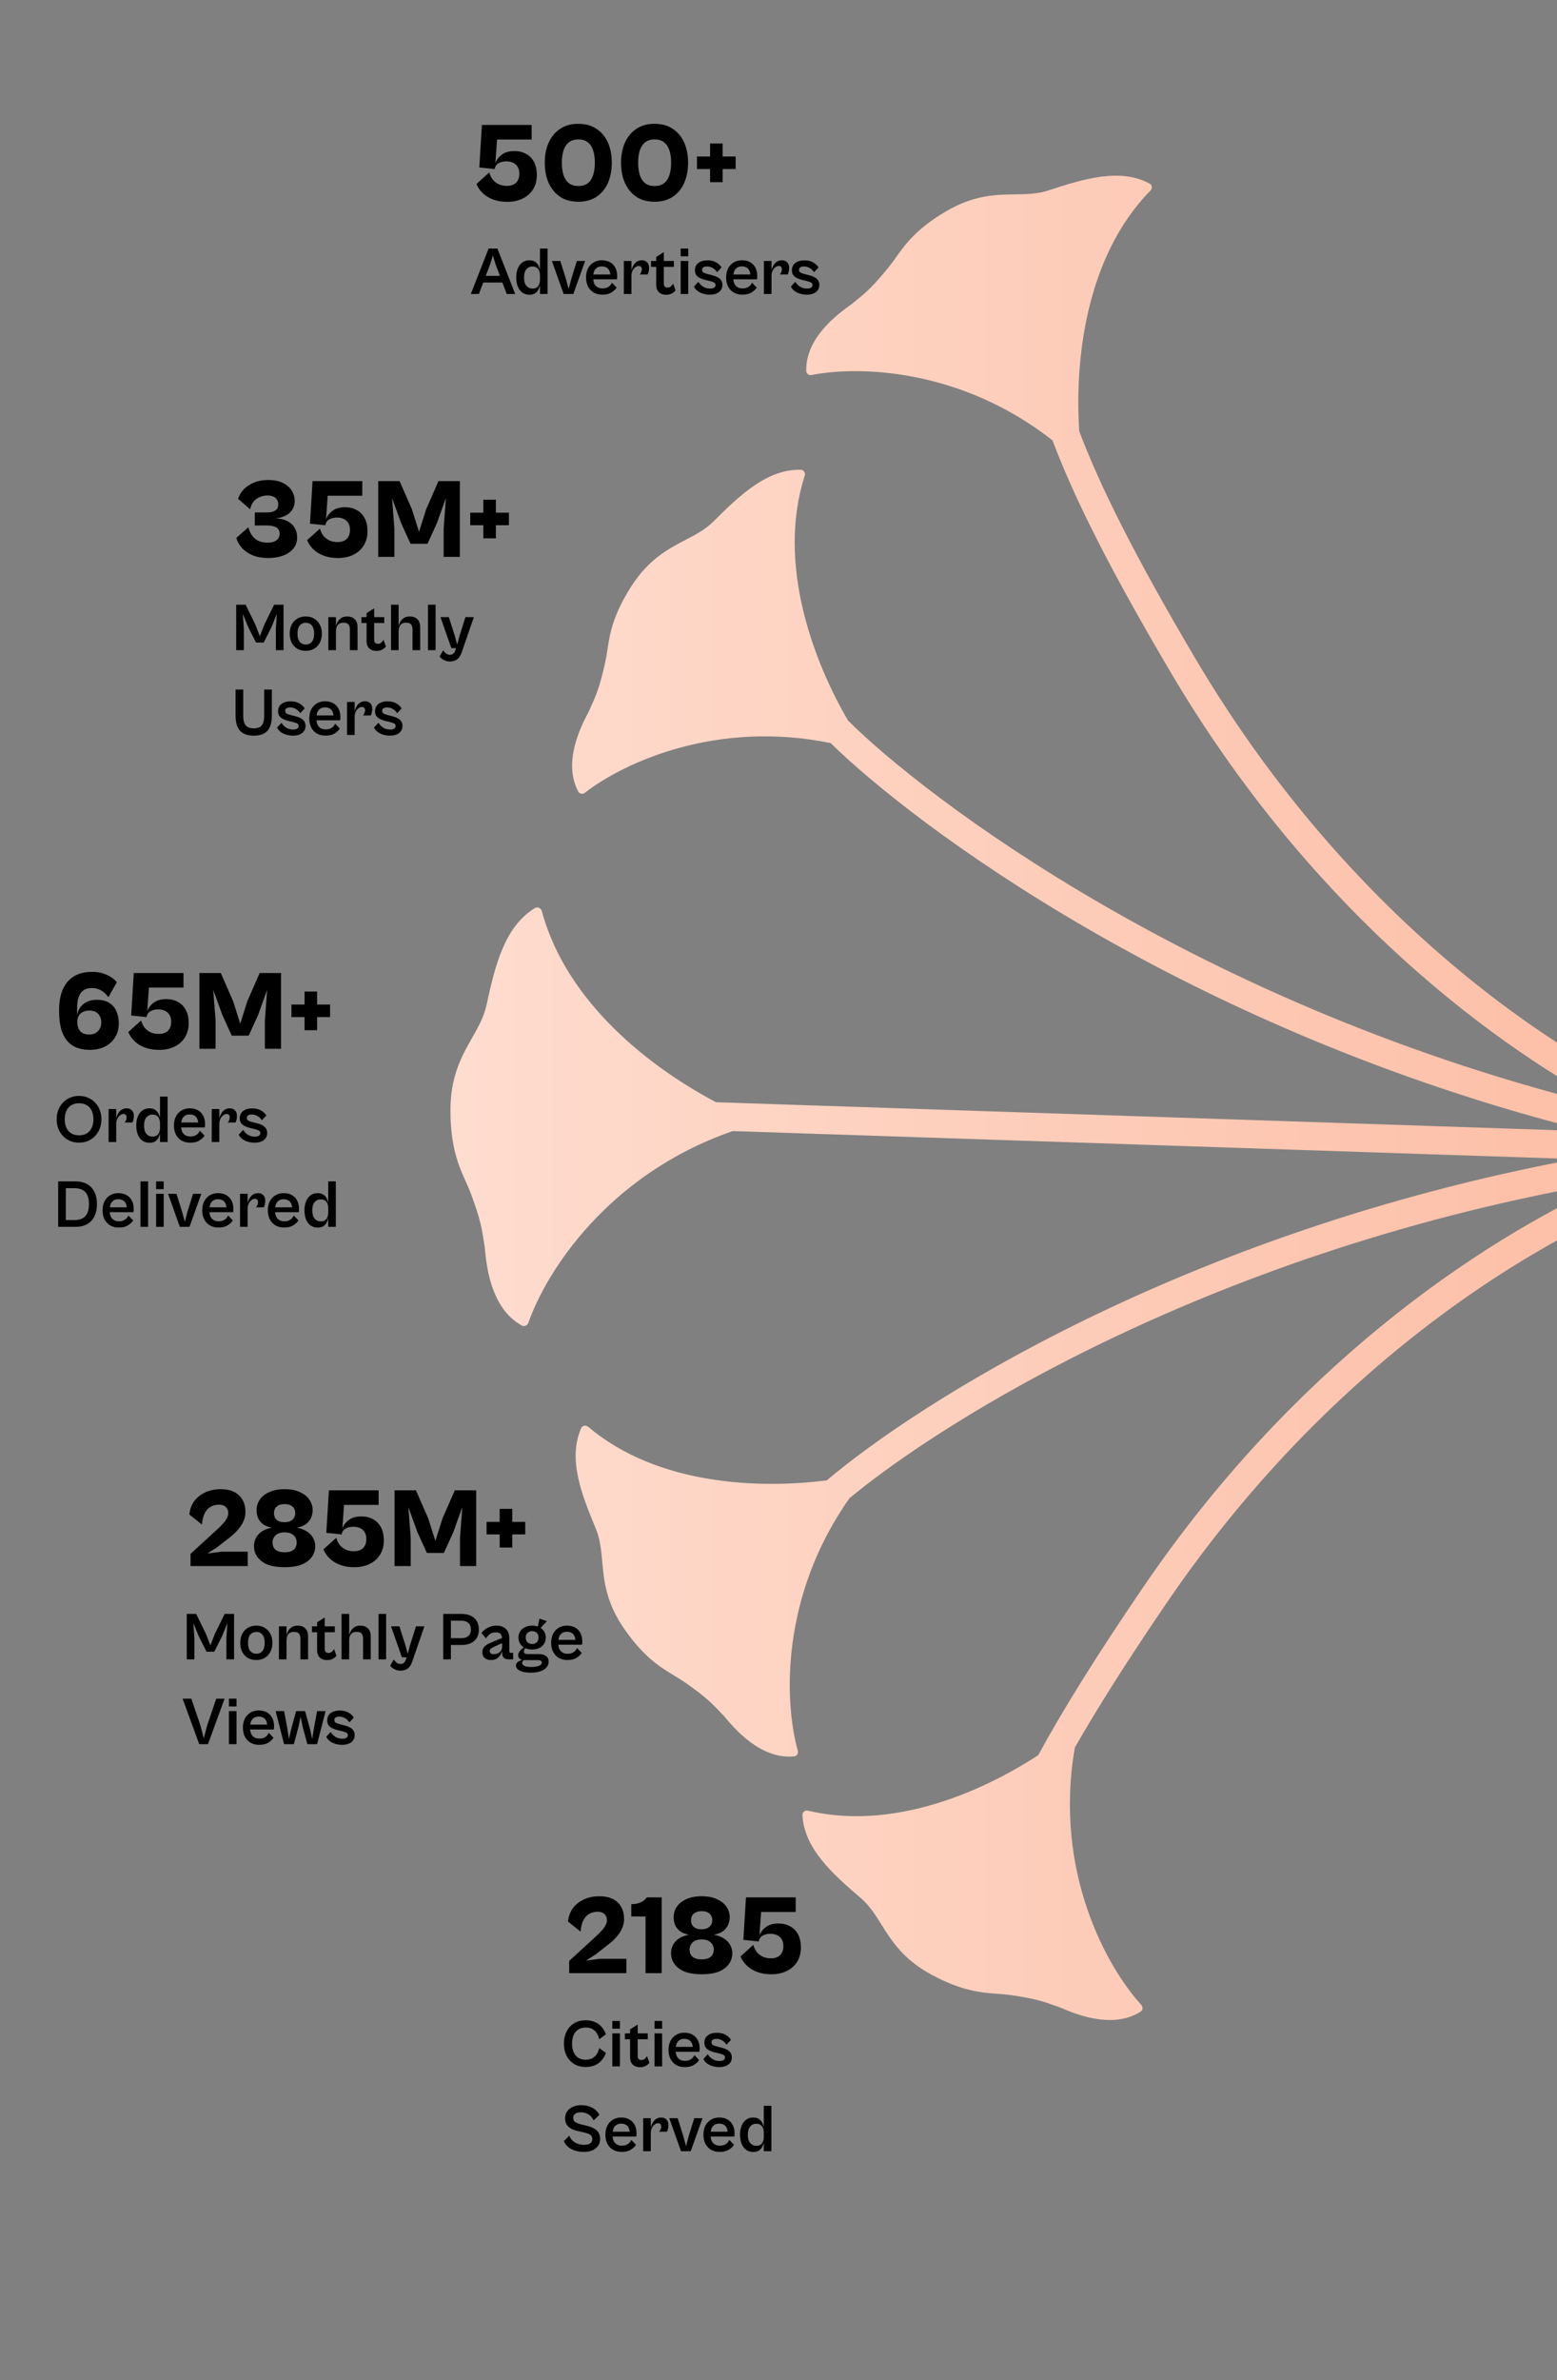 <svg width="551" height="842" viewBox="0 0 551 842" fill="none" xmlns="http://www.w3.org/2000/svg">
<rect x="0" y="0" width="551" height="842" fill="#808080" stroke="none"/>
<g clip-path="url(#clip0_2763_7265)">
<path d="M221.66 698H201.42V693.68L211.38 684.56C212.1 683.867 212.7 683.24 213.18 682.68C213.687 682.093 214.073 681.52 214.34 680.96C214.633 680.4 214.78 679.813 214.78 679.2C214.78 678.64 214.647 678.147 214.38 677.72C214.14 677.267 213.78 676.92 213.3 676.68C212.82 676.413 212.233 676.28 211.54 676.28C210.447 676.28 209.46 676.52 208.58 677C207.7 677.48 206.993 678.24 206.46 679.28C205.927 680.32 205.593 681.667 205.46 683.32L201.02 679.76C201.18 677.947 201.753 676.373 202.74 675.04C203.727 673.707 205.033 672.667 206.66 671.92C208.287 671.173 210.113 670.8 212.14 670.8C214.033 670.8 215.62 671.133 216.9 671.8C218.207 672.467 219.193 673.413 219.86 674.64C220.527 675.84 220.86 677.24 220.86 678.84C220.86 679.88 220.673 680.867 220.3 681.8C219.927 682.733 219.42 683.613 218.78 684.44C218.14 685.267 217.42 686.04 216.62 686.76C215.82 687.48 214.993 688.147 214.14 688.76L210.82 691.36L207.38 693.56L212.38 692.92H221.66V698ZM234.162 698H228.442V677.96H223.402V673.6C224.202 673.6 224.922 673.52 225.562 673.36C226.228 673.2 226.842 672.947 227.402 672.6C227.962 672.253 228.468 671.787 228.922 671.2H234.162V698ZM248.314 698.4C244.661 698.4 241.941 697.693 240.154 696.28C238.368 694.867 237.474 693.08 237.474 690.92C237.474 689.987 237.674 689.08 238.074 688.2C238.501 687.32 239.168 686.547 240.074 685.88C241.008 685.213 242.248 684.72 243.794 684.4C242.568 684.187 241.554 683.8 240.754 683.24C239.954 682.653 239.354 681.933 238.954 681.08C238.581 680.2 238.394 679.253 238.394 678.24C238.394 676.853 238.768 675.613 239.514 674.52C240.261 673.4 241.381 672.507 242.874 671.84C244.368 671.147 246.181 670.8 248.314 670.8C250.448 670.8 252.248 671.147 253.714 671.84C255.208 672.507 256.328 673.4 257.074 674.52C257.848 675.64 258.234 676.867 258.234 678.2C258.234 679.747 257.768 681.093 256.834 682.24C255.901 683.36 254.501 684.08 252.634 684.4C254.208 684.72 255.461 685.213 256.394 685.88C257.354 686.547 258.048 687.32 258.474 688.2C258.928 689.08 259.154 689.987 259.154 690.92C259.154 693.08 258.261 694.867 256.474 696.28C254.688 697.693 251.968 698.4 248.314 698.4ZM248.314 693.12C249.408 693.12 250.261 692.96 250.874 692.64C251.514 692.32 251.954 691.893 252.194 691.36C252.461 690.827 252.594 690.253 252.594 689.64C252.594 689 252.434 688.413 252.114 687.88C251.794 687.32 251.314 686.88 250.674 686.56C250.061 686.24 249.274 686.08 248.314 686.08C247.354 686.08 246.554 686.24 245.914 686.56C245.301 686.88 244.834 687.32 244.514 687.88C244.194 688.413 244.034 689 244.034 689.64C244.034 690.253 244.154 690.827 244.394 691.36C244.661 691.893 245.114 692.32 245.754 692.64C246.394 692.96 247.248 693.12 248.314 693.12ZM248.314 682.48C249.114 682.48 249.794 682.347 250.354 682.08C250.914 681.787 251.341 681.4 251.634 680.92C251.928 680.413 252.074 679.867 252.074 679.28C252.074 678.693 251.941 678.16 251.674 677.68C251.434 677.2 251.034 676.813 250.474 676.52C249.941 676.227 249.221 676.08 248.314 676.08C247.434 676.08 246.714 676.227 246.154 676.52C245.594 676.813 245.181 677.2 244.914 677.68C244.674 678.16 244.554 678.693 244.554 679.28C244.554 679.867 244.674 680.413 244.914 680.92C245.181 681.4 245.594 681.787 246.154 682.08C246.714 682.347 247.434 682.48 248.314 682.48ZM272.945 698.4C271.052 698.4 269.372 698.12 267.905 697.56C266.439 697 265.212 696.24 264.225 695.28C263.239 694.32 262.519 693.253 262.065 692.08L266.585 688C266.879 689.04 267.319 689.92 267.905 690.64C268.519 691.333 269.239 691.867 270.065 692.24C270.892 692.587 271.812 692.76 272.825 692.76C274.212 692.76 275.292 692.387 276.065 691.64C276.839 690.893 277.225 689.827 277.225 688.44C277.225 687.453 277.025 686.64 276.625 686C276.225 685.333 275.679 684.853 274.985 684.56C274.319 684.24 273.545 684.08 272.665 684.08C271.572 684.08 270.652 684.293 269.905 684.72C269.185 685.12 268.732 685.733 268.545 686.56L268.505 686.8L263.065 686.24L263.985 671.2H281.585V676.36H269.345L268.745 684.72C269.172 683.52 269.945 682.507 271.065 681.68C272.185 680.853 273.652 680.44 275.465 680.44C277.065 680.44 278.452 680.773 279.625 681.44C280.825 682.08 281.759 683.04 282.425 684.32C283.092 685.573 283.425 687.12 283.425 688.96C283.425 690.853 282.985 692.52 282.105 693.96C281.225 695.373 279.999 696.467 278.425 697.24C276.852 698.013 275.025 698.4 272.945 698.4Z" fill="black"/>
<path d="M207.284 731.192C205.636 731.192 204.236 730.824 203.084 730.088C201.932 729.352 201.052 728.36 200.444 727.112C199.852 725.864 199.556 724.472 199.556 722.936C199.556 721.384 199.852 719.992 200.444 718.76C201.052 717.512 201.932 716.52 203.084 715.784C204.236 715.048 205.636 714.68 207.284 714.68C208.484 714.68 209.548 714.88 210.476 715.28C211.404 715.664 212.196 716.224 212.852 716.96C213.524 717.696 214.044 718.592 214.412 719.648L212.06 721.376C211.884 720.576 211.596 719.864 211.196 719.24C210.812 718.616 210.292 718.128 209.636 717.776C208.996 717.424 208.22 717.248 207.308 717.248C206.204 717.248 205.292 717.496 204.572 717.992C203.852 718.472 203.316 719.136 202.964 719.984C202.612 720.832 202.436 721.816 202.436 722.936C202.436 724.04 202.612 725.024 202.964 725.888C203.316 726.736 203.852 727.408 204.572 727.904C205.292 728.384 206.204 728.624 207.308 728.624C208.22 728.624 208.996 728.448 209.636 728.096C210.292 727.744 210.812 727.256 211.196 726.632C211.596 726.008 211.884 725.296 212.06 724.496L214.412 726.224C214.044 727.264 213.524 728.16 212.852 728.912C212.196 729.648 211.404 730.216 210.476 730.616C209.548 731 208.484 731.192 207.284 731.192ZM219.385 717.656H216.697V714.92H219.385V717.656ZM219.385 731H216.697V719.312H219.385V731ZM226.453 731.264C225.717 731.264 225.085 731.12 224.557 730.832C224.045 730.544 223.653 730.144 223.381 729.632C223.109 729.104 222.973 728.496 222.973 727.808V717.896L225.661 716.192V727.16C225.661 727.784 225.789 728.208 226.045 728.432C226.317 728.64 226.653 728.744 227.053 728.744C227.501 728.744 227.885 728.592 228.205 728.288C228.541 727.984 228.797 727.664 228.973 727.328L229.813 729.728C229.557 730.096 229.141 730.448 228.565 730.784C228.005 731.104 227.301 731.264 226.453 731.264ZM229.237 721.4H221.149V719.312H229.237V721.4ZM234.315 717.656H231.627V714.92H234.315V717.656ZM234.315 731H231.627V719.312H234.315V731ZM242.342 731.24C241.19 731.24 240.174 730.992 239.294 730.496C238.43 729.984 237.758 729.272 237.278 728.36C236.814 727.432 236.582 726.368 236.582 725.168C236.582 723.936 236.814 722.864 237.278 721.952C237.758 721.04 238.414 720.336 239.246 719.84C240.094 719.328 241.062 719.072 242.15 719.072C243.318 719.072 244.31 719.312 245.126 719.792C245.942 720.272 246.558 720.928 246.974 721.76C247.39 722.592 247.598 723.552 247.598 724.64C247.598 724.864 247.59 725.088 247.574 725.312C247.558 725.52 247.534 725.688 247.502 725.816H238.55V724.088H245.726L245.198 724.712C245.198 723.576 244.934 722.712 244.406 722.12C243.878 721.528 243.126 721.232 242.15 721.232C241.222 721.232 240.486 721.536 239.942 722.144C239.398 722.752 239.126 723.656 239.126 724.856V725.384C239.126 726.168 239.254 726.832 239.51 727.376C239.782 727.92 240.166 728.336 240.662 728.624C241.158 728.896 241.726 729.032 242.366 729.032C243.054 729.032 243.614 728.928 244.046 728.72C244.494 728.512 244.854 728.256 245.126 727.952C245.398 727.632 245.606 727.312 245.75 726.992L247.406 728.744C246.974 729.4 246.342 729.984 245.51 730.496C244.694 730.992 243.638 731.24 242.342 731.24ZM254.568 731.24C253.736 731.24 252.944 731.128 252.192 730.904C251.44 730.68 250.776 730.36 250.2 729.944C249.64 729.512 249.208 728.992 248.904 728.384L250.464 726.704C250.704 727.088 251.016 727.464 251.4 727.832C251.784 728.2 252.248 728.504 252.792 728.744C253.336 728.968 253.96 729.08 254.664 729.08C255.24 729.08 255.696 728.976 256.032 728.768C256.384 728.544 256.56 728.232 256.56 727.832C256.56 727.4 256.36 727.088 255.96 726.896C255.56 726.704 255.032 726.528 254.376 726.368L252.816 726.008C252.208 725.848 251.632 725.64 251.088 725.384C250.544 725.128 250.104 724.784 249.768 724.352C249.432 723.904 249.264 723.328 249.264 722.624C249.264 721.52 249.664 720.656 250.464 720.032C251.28 719.408 252.36 719.096 253.704 719.096C254.952 719.096 256 719.352 256.848 719.864C257.712 720.376 258.32 720.96 258.672 721.616L257.088 723.296C256.688 722.656 256.176 722.16 255.552 721.808C254.944 721.44 254.264 721.256 253.512 721.256C252.984 721.256 252.56 721.36 252.24 721.568C251.936 721.776 251.784 722.072 251.784 722.456C251.784 722.872 251.952 723.192 252.288 723.416C252.64 723.624 253.208 723.824 253.992 724.016L255.408 724.376C256.72 724.712 257.64 725.16 258.168 725.72C258.712 726.264 258.984 726.952 258.984 727.784C258.984 728.552 258.784 729.192 258.384 729.704C258 730.216 257.472 730.6 256.8 730.856C256.144 731.112 255.4 731.24 254.568 731.24ZM206.66 761.24C205.636 761.24 204.66 761.112 203.732 760.856C202.804 760.6 201.972 760.192 201.236 759.632C200.516 759.072 199.948 758.344 199.532 757.448L201.452 755.48C201.74 756.264 202.172 756.896 202.748 757.376C203.324 757.856 203.964 758.208 204.668 758.432C205.388 758.64 206.068 758.744 206.708 758.744C207.252 758.744 207.74 758.68 208.172 758.552C208.604 758.408 208.948 758.192 209.204 757.904C209.476 757.6 209.612 757.2 209.612 756.704C209.612 756.192 209.476 755.784 209.204 755.48C208.932 755.176 208.54 754.936 208.028 754.76C207.532 754.584 206.932 754.416 206.228 754.256L204.692 753.92C204.132 753.792 203.572 753.632 203.012 753.44C202.468 753.232 201.964 752.96 201.5 752.624C201.036 752.272 200.668 751.832 200.396 751.304C200.124 750.776 199.988 750.128 199.988 749.36C199.988 748.352 200.244 747.504 200.756 746.816C201.284 746.112 201.98 745.584 202.844 745.232C203.708 744.88 204.644 744.704 205.652 744.704C207.124 744.704 208.42 745 209.54 745.592C210.676 746.184 211.532 747.032 212.108 748.136L210.068 750.08C209.62 749.088 208.988 748.368 208.172 747.92C207.356 747.456 206.46 747.224 205.484 747.224C204.972 747.224 204.516 747.304 204.116 747.464C203.716 747.624 203.404 747.848 203.18 748.136C202.956 748.424 202.844 748.776 202.844 749.192C202.844 749.88 203.1 750.392 203.612 750.728C204.14 751.048 204.836 751.312 205.7 751.52L207.5 751.952C208.14 752.112 208.748 752.304 209.324 752.528C209.916 752.752 210.436 753.04 210.884 753.392C211.348 753.744 211.708 754.184 211.964 754.712C212.236 755.24 212.372 755.888 212.372 756.656C212.372 757.616 212.124 758.44 211.628 759.128C211.132 759.816 210.452 760.344 209.588 760.712C208.724 761.064 207.748 761.24 206.66 761.24ZM220.006 761.24C218.854 761.24 217.838 760.992 216.958 760.496C216.094 759.984 215.422 759.272 214.942 758.36C214.478 757.432 214.246 756.368 214.246 755.168C214.246 753.936 214.478 752.864 214.942 751.952C215.422 751.04 216.078 750.336 216.91 749.84C217.758 749.328 218.726 749.072 219.814 749.072C220.982 749.072 221.974 749.312 222.79 749.792C223.606 750.272 224.222 750.928 224.638 751.76C225.054 752.592 225.262 753.552 225.262 754.64C225.262 754.864 225.254 755.088 225.238 755.312C225.222 755.52 225.198 755.688 225.166 755.816H216.214V754.088H223.39L222.862 754.712C222.862 753.576 222.598 752.712 222.07 752.12C221.542 751.528 220.79 751.232 219.814 751.232C218.886 751.232 218.15 751.536 217.606 752.144C217.062 752.752 216.79 753.656 216.79 754.856V755.384C216.79 756.168 216.918 756.832 217.174 757.376C217.446 757.92 217.83 758.336 218.326 758.624C218.822 758.896 219.39 759.032 220.03 759.032C220.718 759.032 221.278 758.928 221.71 758.72C222.158 758.512 222.518 758.256 222.79 757.952C223.062 757.632 223.27 757.312 223.414 756.992L225.07 758.744C224.638 759.4 224.006 759.984 223.174 760.496C222.358 760.992 221.302 761.24 220.006 761.24ZM230.307 761H227.619V749.312H230.307V761ZM230.307 754.568L230.163 753.488C230.227 752.944 230.347 752.408 230.523 751.88C230.715 751.352 230.963 750.88 231.267 750.464C231.587 750.032 231.971 749.696 232.419 749.456C232.883 749.2 233.411 749.072 234.003 749.072C234.739 749.072 235.347 749.304 235.827 749.768C236.307 750.232 236.547 750.904 236.547 751.784C236.547 752.328 236.483 752.808 236.355 753.224C236.243 753.624 236.131 753.912 236.019 754.088H233.259C233.451 753.896 233.619 753.632 233.763 753.296C233.923 752.944 234.003 752.6 234.003 752.264C234.003 751.944 233.915 751.672 233.739 751.448C233.579 751.208 233.299 751.088 232.899 751.088C232.451 751.088 232.027 751.248 231.627 751.568C231.243 751.872 230.923 752.288 230.667 752.816C230.427 753.344 230.307 753.928 230.307 754.568ZM244.431 761H240.999L236.847 749.312H239.823L241.815 755.672L242.775 759.248L243.711 755.672L245.679 749.312H248.607L244.431 761ZM254.694 761.24C253.542 761.24 252.526 760.992 251.646 760.496C250.782 759.984 250.11 759.272 249.63 758.36C249.166 757.432 248.934 756.368 248.934 755.168C248.934 753.936 249.166 752.864 249.63 751.952C250.11 751.04 250.766 750.336 251.598 749.84C252.446 749.328 253.414 749.072 254.502 749.072C255.67 749.072 256.662 749.312 257.478 749.792C258.294 750.272 258.91 750.928 259.326 751.76C259.742 752.592 259.95 753.552 259.95 754.64C259.95 754.864 259.942 755.088 259.926 755.312C259.91 755.52 259.886 755.688 259.854 755.816H250.902V754.088H258.078L257.55 754.712C257.55 753.576 257.286 752.712 256.758 752.12C256.23 751.528 255.478 751.232 254.502 751.232C253.574 751.232 252.838 751.536 252.294 752.144C251.75 752.752 251.478 753.656 251.478 754.856V755.384C251.478 756.168 251.606 756.832 251.862 757.376C252.134 757.92 252.518 758.336 253.014 758.624C253.51 758.896 254.078 759.032 254.718 759.032C255.406 759.032 255.966 758.928 256.398 758.72C256.846 758.512 257.206 758.256 257.478 757.952C257.75 757.632 257.958 757.312 258.102 756.992L259.758 758.744C259.326 759.4 258.694 759.984 257.862 760.496C257.046 760.992 255.99 761.24 254.694 761.24ZM266.597 761.264C265.637 761.264 264.805 761.024 264.101 760.544C263.397 760.048 262.853 759.344 262.469 758.432C262.085 757.52 261.893 756.432 261.893 755.168C261.893 753.904 262.085 752.824 262.469 751.928C262.853 751.016 263.389 750.312 264.077 749.816C264.781 749.32 265.605 749.072 266.549 749.072C267.445 749.072 268.165 749.28 268.709 749.696C269.253 750.096 269.653 750.624 269.909 751.28C270.181 751.936 270.357 752.624 270.437 753.344L270.293 754.448C270.293 753.808 270.197 753.256 270.005 752.792C269.829 752.312 269.541 751.944 269.141 751.688C268.741 751.416 268.229 751.28 267.605 751.28C266.757 751.28 266.053 751.6 265.493 752.24C264.933 752.88 264.653 753.856 264.653 755.168C264.653 756.48 264.933 757.464 265.493 758.12C266.069 758.76 266.781 759.08 267.629 759.08C268.253 759.08 268.757 758.952 269.141 758.696C269.541 758.424 269.829 758.056 270.005 757.592C270.197 757.112 270.293 756.552 270.293 755.912L270.437 756.992C270.357 757.712 270.189 758.4 269.933 759.056C269.677 759.696 269.285 760.224 268.757 760.64C268.229 761.056 267.509 761.264 266.597 761.264ZM272.981 761H270.293V744.92H272.981V761Z" fill="black"/>
<path d="M87.66 554H67.42V549.68L77.38 540.56C78.1 539.867 78.7 539.24 79.18 538.68C79.687 538.093 80.073 537.52 80.34 536.96C80.633 536.4 80.78 535.813 80.78 535.2C80.78 534.64 80.647 534.147 80.38 533.72C80.14 533.267 79.78 532.92 79.3 532.68C78.82 532.413 78.233 532.28 77.54 532.28C76.447 532.28 75.46 532.52 74.58 533C73.7 533.48 72.993 534.24 72.46 535.28C71.927 536.32 71.593 537.667 71.46 539.32L67.02 535.76C67.18 533.947 67.753 532.373 68.74 531.04C69.727 529.707 71.033 528.667 72.66 527.92C74.287 527.173 76.113 526.8 78.14 526.8C80.033 526.8 81.62 527.133 82.9 527.8C84.207 528.467 85.193 529.413 85.86 530.64C86.527 531.84 86.86 533.24 86.86 534.84C86.86 535.88 86.673 536.867 86.3 537.8C85.927 538.733 85.42 539.613 84.78 540.44C84.14 541.267 83.42 542.04 82.62 542.76C81.82 543.48 80.993 544.147 80.14 544.76L76.82 547.36L73.38 549.56L78.38 548.92H87.66V554ZM100.721 554.4C97.067 554.4 94.347 553.693 92.561 552.28C90.774 550.867 89.881 549.08 89.881 546.92C89.881 545.987 90.081 545.08 90.481 544.2C90.907 543.32 91.574 542.547 92.481 541.88C93.414 541.213 94.654 540.72 96.201 540.4C94.974 540.187 93.961 539.8 93.161 539.24C92.361 538.653 91.761 537.933 91.361 537.08C90.987 536.2 90.801 535.253 90.801 534.24C90.801 532.853 91.174 531.613 91.921 530.52C92.667 529.4 93.787 528.507 95.281 527.84C96.774 527.147 98.587 526.8 100.721 526.8C102.854 526.8 104.654 527.147 106.121 527.84C107.614 528.507 108.734 529.4 109.481 530.52C110.254 531.64 110.641 532.867 110.641 534.2C110.641 535.747 110.174 537.093 109.241 538.24C108.307 539.36 106.907 540.08 105.041 540.4C106.614 540.72 107.867 541.213 108.801 541.88C109.761 542.547 110.454 543.32 110.881 544.2C111.334 545.08 111.561 545.987 111.561 546.92C111.561 549.08 110.667 550.867 108.881 552.28C107.094 553.693 104.374 554.4 100.721 554.4ZM100.721 549.12C101.814 549.12 102.667 548.96 103.281 548.64C103.921 548.32 104.361 547.893 104.601 547.36C104.867 546.827 105.001 546.253 105.001 545.64C105.001 545 104.841 544.413 104.521 543.88C104.201 543.32 103.721 542.88 103.081 542.56C102.467 542.24 101.681 542.08 100.721 542.08C99.761 542.08 98.961 542.24 98.321 542.56C97.707 542.88 97.241 543.32 96.921 543.88C96.601 544.413 96.441 545 96.441 545.64C96.441 546.253 96.561 546.827 96.801 547.36C97.067 547.893 97.521 548.32 98.161 548.64C98.801 548.96 99.654 549.12 100.721 549.12ZM100.721 538.48C101.521 538.48 102.201 538.347 102.761 538.08C103.321 537.787 103.747 537.4 104.041 536.92C104.334 536.413 104.481 535.867 104.481 535.28C104.481 534.693 104.347 534.16 104.081 533.68C103.841 533.2 103.441 532.813 102.881 532.52C102.347 532.227 101.627 532.08 100.721 532.08C99.841 532.08 99.121 532.227 98.561 532.52C98.001 532.813 97.587 533.2 97.321 533.68C97.081 534.16 96.961 534.693 96.961 535.28C96.961 535.867 97.081 536.413 97.321 536.92C97.587 537.4 98.001 537.787 98.561 538.08C99.121 538.347 99.841 538.48 100.721 538.48ZM125.352 554.4C123.458 554.4 121.778 554.12 120.312 553.56C118.845 553 117.618 552.24 116.632 551.28C115.645 550.32 114.925 549.253 114.472 548.08L118.992 544C119.285 545.04 119.725 545.92 120.312 546.64C120.925 547.333 121.645 547.867 122.472 548.24C123.298 548.587 124.218 548.76 125.232 548.76C126.618 548.76 127.698 548.387 128.472 547.64C129.245 546.893 129.632 545.827 129.632 544.44C129.632 543.453 129.432 542.64 129.032 542C128.632 541.333 128.085 540.853 127.392 540.56C126.725 540.24 125.952 540.08 125.072 540.08C123.978 540.08 123.058 540.293 122.312 540.72C121.592 541.12 121.138 541.733 120.952 542.56L120.912 542.8L115.472 542.24L116.392 527.2H133.992V532.36H121.752L121.152 540.72C121.578 539.52 122.352 538.507 123.472 537.68C124.592 536.853 126.058 536.44 127.872 536.44C129.472 536.44 130.858 536.773 132.032 537.44C133.232 538.08 134.165 539.04 134.832 540.32C135.498 541.573 135.832 543.12 135.832 544.96C135.832 546.853 135.392 548.52 134.512 549.96C133.632 551.373 132.405 552.467 130.832 553.24C129.258 554.013 127.432 554.4 125.352 554.4ZM145.349 554H139.629V527.2H147.189L151.549 537.16L154.069 545.12L156.589 537.16L160.949 527.2H168.509V554H162.789V543.96L163.589 533.16L160.389 542.08L157.069 549.36H151.069L147.749 542.08L144.509 533.16L145.349 543.96V554ZM181.272 547.44H176.832V533.76H181.272V547.44ZM185.872 542.8H172.192V538.36H185.872V542.8Z" fill="black"/>
<path d="M68.796 587H66.084V570.92H69.42L72.876 577.976L74.46 582.08L76.044 577.976L79.5 570.92H82.836V587H80.124V579.44L80.46 574.136L78.612 578.768L75.828 584.288H73.092L70.308 578.768L68.412 574.136L68.796 579.44V587ZM90.688 587.24C89.568 587.24 88.576 586.992 87.712 586.496C86.864 585.984 86.2 585.272 85.72 584.36C85.256 583.432 85.024 582.368 85.024 581.168C85.024 579.936 85.256 578.872 85.72 577.976C86.2 577.064 86.864 576.352 87.712 575.84C88.576 575.328 89.568 575.072 90.688 575.072C91.824 575.072 92.816 575.328 93.664 575.84C94.528 576.352 95.2 577.064 95.68 577.976C96.16 578.872 96.4 579.936 96.4 581.168C96.4 582.368 96.16 583.432 95.68 584.36C95.2 585.272 94.528 585.984 93.664 586.496C92.816 586.992 91.824 587.24 90.688 587.24ZM90.712 585.008C91.304 585.008 91.816 584.872 92.248 584.6C92.696 584.328 93.04 583.912 93.28 583.352C93.536 582.776 93.664 582.048 93.664 581.168C93.664 580.256 93.536 579.52 93.28 578.96C93.04 578.4 92.696 577.984 92.248 577.712C91.816 577.44 91.304 577.304 90.712 577.304C90.152 577.304 89.648 577.44 89.2 577.712C88.752 577.984 88.4 578.4 88.144 578.96C87.904 579.52 87.784 580.256 87.784 581.168C87.784 582.048 87.904 582.776 88.144 583.352C88.4 583.912 88.752 584.328 89.2 584.6C89.648 584.872 90.152 585.008 90.712 585.008ZM109.025 587H106.313V579.704C106.313 578.984 106.161 578.4 105.857 577.952C105.553 577.504 104.945 577.28 104.033 577.28C103.377 577.28 102.857 577.416 102.473 577.688C102.089 577.944 101.809 578.312 101.633 578.792C101.473 579.256 101.393 579.808 101.393 580.448L101.249 579.344C101.329 578.624 101.521 577.936 101.825 577.28C102.129 576.624 102.569 576.096 103.145 575.696C103.721 575.28 104.457 575.072 105.353 575.072C106.489 575.072 107.385 575.4 108.041 576.056C108.697 576.712 109.025 577.648 109.025 578.864V587ZM101.393 587H98.705V575.312H101.393V587ZM115.703 587.264C114.967 587.264 114.335 587.12 113.807 586.832C113.295 586.544 112.903 586.144 112.631 585.632C112.359 585.104 112.223 584.496 112.223 583.808V573.896L114.911 572.192V583.16C114.911 583.784 115.039 584.208 115.295 584.432C115.567 584.64 115.903 584.744 116.303 584.744C116.751 584.744 117.135 584.592 117.455 584.288C117.791 583.984 118.047 583.664 118.223 583.328L119.063 585.728C118.807 586.096 118.391 586.448 117.815 586.784C117.255 587.104 116.551 587.264 115.703 587.264ZM118.487 577.4H110.399V575.312H118.487V577.4ZM131.197 587H128.485V579.704C128.485 578.984 128.333 578.4 128.029 577.952C127.725 577.504 127.117 577.28 126.205 577.28C125.549 577.28 125.029 577.416 124.645 577.688C124.261 577.944 123.981 578.312 123.805 578.792C123.645 579.256 123.565 579.808 123.565 580.448L123.421 579.344C123.501 578.624 123.693 577.936 123.997 577.28C124.301 576.624 124.741 576.096 125.317 575.696C125.893 575.28 126.629 575.072 127.525 575.072C128.661 575.072 129.557 575.4 130.213 576.056C130.869 576.712 131.197 577.648 131.197 578.864V587ZM123.565 587H120.877V570.92H123.565V587ZM136.643 587H133.955V570.92H136.643V587ZM141.766 591.008C141.206 591.008 140.686 590.92 140.206 590.744C139.726 590.584 139.302 590.368 138.934 590.096C138.582 589.824 138.294 589.536 138.07 589.232L139.342 587.072C139.646 587.52 139.99 587.888 140.374 588.176C140.758 588.48 141.222 588.632 141.766 588.632C142.214 588.632 142.59 588.504 142.894 588.248C143.214 588.008 143.478 587.568 143.686 586.928L144.118 585.608L144.814 586.28H142.222L138.382 575.312H141.334L143.446 581.936L144.286 585.056L145.126 581.936L147.214 575.312H150.19L145.87 587.816C145.454 589 144.902 589.824 144.214 590.288C143.526 590.768 142.71 591.008 141.766 591.008ZM163.409 581.912H157.841V579.512H163.169C163.777 579.512 164.345 579.424 164.873 579.248C165.401 579.056 165.825 578.744 166.145 578.312C166.465 577.864 166.625 577.264 166.625 576.512C166.625 575.664 166.465 575.016 166.145 574.568C165.825 574.104 165.401 573.784 164.873 573.608C164.345 573.416 163.777 573.32 163.169 573.32H157.841V570.92H163.409C164.545 570.92 165.569 571.12 166.481 571.52C167.393 571.904 168.113 572.512 168.641 573.344C169.185 574.16 169.457 575.216 169.457 576.512C169.457 577.728 169.185 578.736 168.641 579.536C168.113 580.336 167.393 580.936 166.481 581.336C165.569 581.72 164.545 581.912 163.409 581.912ZM159.569 587H156.857V570.92H159.569V587ZM181.61 587H179.93C179.53 587 179.162 586.928 178.826 586.784C178.49 586.64 178.218 586.408 178.01 586.088C177.802 585.752 177.698 585.304 177.698 584.744V580.28V579.92C177.698 579.184 177.546 578.592 177.242 578.144C176.954 577.68 176.354 577.448 175.442 577.448C174.658 577.448 173.97 577.648 173.378 578.048C172.786 578.448 172.322 578.96 171.986 579.584L170.378 577.664C170.682 577.248 171.082 576.848 171.578 576.464C172.09 576.064 172.69 575.736 173.378 575.48C174.066 575.208 174.842 575.072 175.706 575.072C177.146 575.072 178.258 575.472 179.042 576.272C179.842 577.056 180.242 578.168 180.242 579.608V584C180.242 584.256 180.29 584.44 180.386 584.552C180.498 584.648 180.658 584.696 180.866 584.696H181.61V587ZM173.786 587.24C172.826 587.24 172.066 586.992 171.506 586.496C170.962 586 170.69 585.328 170.69 584.48C170.69 583.648 170.962 582.968 171.506 582.44C172.05 581.896 172.802 581.44 173.762 581.072L178.034 579.272L178.346 580.976L174.722 582.608C174.21 582.832 173.842 583.056 173.618 583.28C173.41 583.504 173.306 583.768 173.306 584.072C173.306 584.408 173.418 584.672 173.642 584.864C173.882 585.056 174.25 585.152 174.746 585.152C175.194 585.152 175.594 585.088 175.946 584.96C176.314 584.832 176.626 584.656 176.882 584.432C177.154 584.192 177.354 583.912 177.482 583.592C177.626 583.272 177.698 582.912 177.698 582.512L177.77 583.64C177.674 584.168 177.474 584.712 177.17 585.272C176.866 585.832 176.434 586.304 175.874 586.688C175.33 587.056 174.634 587.24 173.786 587.24ZM187.75 591.704C186.118 591.704 184.846 591.472 183.934 591.008C183.038 590.544 182.59 589.944 182.59 589.208C182.59 588.84 182.694 588.52 182.902 588.248C183.11 587.992 183.382 587.776 183.718 587.6C184.054 587.44 184.406 587.32 184.774 587.24C184.358 587.112 184.022 586.912 183.766 586.64C183.51 586.368 183.382 586.008 183.382 585.56C183.382 585.208 183.47 584.864 183.646 584.528C183.838 584.192 184.094 583.864 184.414 583.544C184.734 583.224 185.094 582.928 185.494 582.656L185.974 582.848C185.846 583.024 185.718 583.24 185.59 583.496C185.462 583.736 185.398 583.976 185.398 584.216C185.398 584.504 185.494 584.728 185.686 584.888C185.878 585.048 186.246 585.128 186.79 585.128H190.558C191.71 585.128 192.598 585.36 193.222 585.824C193.846 586.272 194.158 586.936 194.158 587.816C194.158 588.552 193.918 589.216 193.438 589.808C192.958 590.4 192.246 590.864 191.302 591.2C190.358 591.536 189.174 591.704 187.75 591.704ZM187.87 589.688C189.134 589.688 190.094 589.552 190.75 589.28C191.406 589.024 191.734 588.648 191.734 588.152C191.734 587.832 191.606 587.6 191.35 587.456C191.094 587.328 190.71 587.264 190.198 587.264H185.326C185.198 587.392 185.07 587.544 184.942 587.72C184.83 587.912 184.774 588.112 184.774 588.32C184.774 588.736 185.022 589.064 185.518 589.304C186.03 589.56 186.814 589.688 187.87 589.688ZM188.326 583.52C187.366 583.52 186.518 583.344 185.782 582.992C185.062 582.624 184.494 582.12 184.078 581.48C183.678 580.84 183.478 580.112 183.478 579.296C183.478 578.464 183.678 577.736 184.078 577.112C184.494 576.472 185.062 575.976 185.782 575.624C186.518 575.256 187.366 575.072 188.326 575.072C189.286 575.072 190.126 575.256 190.846 575.624C191.582 575.976 192.15 576.472 192.55 577.112C192.95 577.736 193.15 578.464 193.15 579.296C193.15 580.112 192.95 580.84 192.55 581.48C192.15 582.12 191.582 582.624 190.846 582.992C190.126 583.344 189.286 583.52 188.326 583.52ZM188.326 581.576C188.966 581.576 189.502 581.384 189.934 581C190.366 580.6 190.582 580.032 190.582 579.296C190.582 578.56 190.366 578 189.934 577.616C189.502 577.216 188.966 577.016 188.326 577.016C187.686 577.016 187.142 577.216 186.694 577.616C186.262 578 186.046 578.56 186.046 579.296C186.046 580.032 186.262 580.6 186.694 581C187.142 581.384 187.686 581.576 188.326 581.576ZM193.51 573.488L191.11 576.104L190.294 575.576L190.918 572.6L193.51 573.488ZM200.803 587.24C199.651 587.24 198.635 586.992 197.755 586.496C196.891 585.984 196.219 585.272 195.739 584.36C195.275 583.432 195.043 582.368 195.043 581.168C195.043 579.936 195.275 578.864 195.739 577.952C196.219 577.04 196.875 576.336 197.707 575.84C198.555 575.328 199.523 575.072 200.611 575.072C201.779 575.072 202.771 575.312 203.587 575.792C204.403 576.272 205.019 576.928 205.435 577.76C205.851 578.592 206.059 579.552 206.059 580.64C206.059 580.864 206.051 581.088 206.035 581.312C206.019 581.52 205.995 581.688 205.963 581.816H197.011V580.088H204.187L203.659 580.712C203.659 579.576 203.395 578.712 202.867 578.12C202.339 577.528 201.587 577.232 200.611 577.232C199.683 577.232 198.947 577.536 198.403 578.144C197.859 578.752 197.587 579.656 197.587 580.856V581.384C197.587 582.168 197.715 582.832 197.971 583.376C198.243 583.92 198.627 584.336 199.123 584.624C199.619 584.896 200.187 585.032 200.827 585.032C201.515 585.032 202.075 584.928 202.507 584.72C202.955 584.512 203.315 584.256 203.587 583.952C203.859 583.632 204.067 583.312 204.211 582.992L205.867 584.744C205.435 585.4 204.803 585.984 203.971 586.496C203.155 586.992 202.099 587.24 200.803 587.24ZM73.596 617H70.5L64.62 600.92H67.716L70.908 610.304L72.108 614.936L73.332 610.304L76.524 600.92H79.476L73.596 617ZM83.698 603.656H81.01V600.92H83.698V603.656ZM83.698 617H81.01V605.312H83.698V617ZM91.725 617.24C90.573 617.24 89.557 616.992 88.677 616.496C87.813 615.984 87.141 615.272 86.661 614.36C86.197 613.432 85.965 612.368 85.965 611.168C85.965 609.936 86.197 608.864 86.661 607.952C87.141 607.04 87.797 606.336 88.629 605.84C89.477 605.328 90.445 605.072 91.533 605.072C92.701 605.072 93.693 605.312 94.509 605.792C95.325 606.272 95.941 606.928 96.357 607.76C96.773 608.592 96.981 609.552 96.981 610.64C96.981 610.864 96.973 611.088 96.957 611.312C96.941 611.52 96.917 611.688 96.885 611.816H87.933V610.088H95.109L94.581 610.712C94.581 609.576 94.317 608.712 93.789 608.12C93.261 607.528 92.509 607.232 91.533 607.232C90.605 607.232 89.869 607.536 89.325 608.144C88.781 608.752 88.509 609.656 88.509 610.856V611.384C88.509 612.168 88.637 612.832 88.893 613.376C89.165 613.92 89.549 614.336 90.045 614.624C90.541 614.896 91.109 615.032 91.749 615.032C92.437 615.032 92.997 614.928 93.429 614.72C93.877 614.512 94.237 614.256 94.509 613.952C94.781 613.632 94.989 613.312 95.133 612.992L96.789 614.744C96.357 615.4 95.725 615.984 94.893 616.496C94.077 616.992 93.021 617.24 91.725 617.24ZM103.984 617H100.528L97.552 605.312H100.552L101.752 611.888L102.256 615.176L103 611.888L104.776 605.312H107.968L109.768 611.888L110.488 615.176L110.992 611.888L112.216 605.312H115.216L112.216 617H108.784L107.128 610.952L106.384 607.328L105.616 610.952L103.984 617ZM121.107 617.24C120.275 617.24 119.483 617.128 118.731 616.904C117.979 616.68 117.315 616.36 116.739 615.944C116.179 615.512 115.747 614.992 115.443 614.384L117.003 612.704C117.243 613.088 117.555 613.464 117.939 613.832C118.323 614.2 118.787 614.504 119.331 614.744C119.875 614.968 120.499 615.08 121.203 615.08C121.779 615.08 122.235 614.976 122.571 614.768C122.923 614.544 123.099 614.232 123.099 613.832C123.099 613.4 122.899 613.088 122.499 612.896C122.099 612.704 121.571 612.528 120.915 612.368L119.355 612.008C118.747 611.848 118.171 611.64 117.627 611.384C117.083 611.128 116.643 610.784 116.307 610.352C115.971 609.904 115.803 609.328 115.803 608.624C115.803 607.52 116.203 606.656 117.003 606.032C117.819 605.408 118.899 605.096 120.243 605.096C121.491 605.096 122.539 605.352 123.387 605.864C124.251 606.376 124.859 606.96 125.211 607.616L123.627 609.296C123.227 608.656 122.715 608.16 122.091 607.808C121.483 607.44 120.803 607.256 120.051 607.256C119.523 607.256 119.099 607.36 118.779 607.568C118.475 607.776 118.323 608.072 118.323 608.456C118.323 608.872 118.491 609.192 118.827 609.416C119.179 609.624 119.747 609.824 120.531 610.016L121.947 610.376C123.259 610.712 124.179 611.16 124.707 611.72C125.251 612.264 125.523 612.952 125.523 613.784C125.523 614.552 125.323 615.192 124.923 615.704C124.539 616.216 124.011 616.6 123.339 616.856C122.683 617.112 121.939 617.24 121.107 617.24Z" fill="black"/>
<path d="M31.76 371.4C29.973 371.4 28.4 371.12 27.04 370.56C25.68 370 24.547 369.16 23.64 368.04C22.733 366.92 22.053 365.52 21.6 363.84C21.147 362.133 20.92 360.147 20.92 357.88V357.32C20.92 354.493 21.347 352.067 22.2 350.04C23.08 348.013 24.387 346.467 26.12 345.4C27.853 344.333 30.027 343.8 32.64 343.8C34.56 343.8 36.267 344.147 37.76 344.84C39.28 345.507 40.48 346.373 41.36 347.44L38.36 352.76C37.587 351.693 36.72 350.893 35.76 350.36C34.8 349.8 33.707 349.52 32.48 349.52C31.707 349.52 31 349.64 30.36 349.88C29.747 350.12 29.2 350.52 28.72 351.08C28.267 351.64 27.907 352.4 27.64 353.36C27.4 354.293 27.28 355.467 27.28 356.88V359.04C27.52 357.92 27.933 356.973 28.52 356.2C29.133 355.4 29.92 354.787 30.88 354.36C31.867 353.907 32.987 353.68 34.24 353.68C36.027 353.68 37.493 354.04 38.64 354.76C39.813 355.48 40.667 356.48 41.2 357.76C41.76 359.013 42.04 360.44 42.04 362.04C42.04 363.907 41.6 365.547 40.72 366.96C39.867 368.373 38.667 369.467 37.12 370.24C35.6 371.013 33.813 371.4 31.76 371.4ZM31.56 365.96C32.493 365.96 33.267 365.773 33.88 365.4C34.52 365.027 35 364.52 35.32 363.88C35.667 363.24 35.84 362.52 35.84 361.72C35.84 360.893 35.68 360.173 35.36 359.56C35.067 358.92 34.613 358.413 34 358.04C33.387 357.667 32.587 357.48 31.6 357.48C30.693 357.48 29.92 357.653 29.28 358C28.667 358.32 28.187 358.787 27.84 359.4C27.52 359.987 27.36 360.693 27.36 361.52C27.36 362.96 27.72 364.067 28.44 364.84C29.16 365.587 30.2 365.96 31.56 365.96ZM56.297 371.4C54.404 371.4 52.724 371.12 51.257 370.56C49.79 370 48.563 369.24 47.577 368.28C46.59 367.32 45.87 366.253 45.417 365.08L49.937 361C50.23 362.04 50.67 362.92 51.257 363.64C51.87 364.333 52.59 364.867 53.417 365.24C54.243 365.587 55.163 365.76 56.177 365.76C57.563 365.76 58.644 365.387 59.417 364.64C60.19 363.893 60.577 362.827 60.577 361.44C60.577 360.453 60.377 359.64 59.977 359C59.577 358.333 59.03 357.853 58.337 357.56C57.67 357.24 56.897 357.08 56.017 357.08C54.923 357.08 54.004 357.293 53.257 357.72C52.537 358.12 52.084 358.733 51.897 359.56L51.857 359.8L46.417 359.24L47.337 344.2H64.937V349.36H52.697L52.097 357.72C52.523 356.52 53.297 355.507 54.417 354.68C55.537 353.853 57.004 353.44 58.817 353.44C60.417 353.44 61.803 353.773 62.977 354.44C64.177 355.08 65.11 356.04 65.777 357.32C66.444 358.573 66.777 360.12 66.777 361.96C66.777 363.853 66.337 365.52 65.457 366.96C64.577 368.373 63.35 369.467 61.777 370.24C60.203 371.013 58.377 371.4 56.297 371.4ZM76.294 371H70.574V344.2H78.134L82.494 354.16L85.014 362.12L87.534 354.16L91.894 344.2H99.454V371H93.734V360.96L94.534 350.16L91.334 359.08L88.014 366.36H82.014L78.694 359.08L75.454 350.16L76.294 360.96V371ZM112.217 364.44H107.777V350.76H112.217V364.44ZM116.817 359.8H103.137V355.36H116.817V359.8Z" fill="black"/>
<path d="M27.976 404.216C26.792 404.216 25.712 404.008 24.736 403.592C23.776 403.16 22.944 402.568 22.24 401.816C21.536 401.064 20.992 400.192 20.608 399.2C20.24 398.192 20.056 397.104 20.056 395.936C20.056 394.784 20.24 393.712 20.608 392.72C20.992 391.712 21.536 390.832 22.24 390.08C22.944 389.328 23.776 388.744 24.736 388.328C25.712 387.896 26.792 387.68 27.976 387.68C29.16 387.68 30.232 387.896 31.192 388.328C32.168 388.744 33 389.328 33.688 390.08C34.392 390.832 34.936 391.712 35.32 392.72C35.704 393.712 35.896 394.784 35.896 395.936C35.896 397.104 35.704 398.192 35.32 399.2C34.936 400.192 34.392 401.064 33.688 401.816C33 402.568 32.168 403.16 31.192 403.592C30.232 404.008 29.16 404.216 27.976 404.216ZM27.976 401.624C29.096 401.624 30.032 401.384 30.784 400.904C31.536 400.424 32.104 399.752 32.488 398.888C32.872 398.024 33.064 397.04 33.064 395.936C33.064 394.832 32.872 393.856 32.488 393.008C32.104 392.16 31.536 391.496 30.784 391.016C30.032 390.52 29.096 390.272 27.976 390.272C26.872 390.272 25.936 390.52 25.168 391.016C24.416 391.496 23.848 392.16 23.464 393.008C23.096 393.856 22.912 394.832 22.912 395.936C22.912 397.04 23.096 398.024 23.464 398.888C23.848 399.752 24.416 400.424 25.168 400.904C25.936 401.384 26.872 401.624 27.976 401.624ZM41.127 404H38.439V392.312H41.127V404ZM41.127 397.568L40.983 396.488C41.047 395.944 41.167 395.408 41.343 394.88C41.535 394.352 41.783 393.88 42.087 393.464C42.407 393.032 42.791 392.696 43.239 392.456C43.703 392.2 44.231 392.072 44.823 392.072C45.559 392.072 46.167 392.304 46.647 392.768C47.127 393.232 47.367 393.904 47.367 394.784C47.367 395.328 47.303 395.808 47.175 396.224C47.063 396.624 46.951 396.912 46.839 397.088H44.079C44.271 396.896 44.439 396.632 44.583 396.296C44.743 395.944 44.823 395.6 44.823 395.264C44.823 394.944 44.735 394.672 44.559 394.448C44.399 394.208 44.119 394.088 43.719 394.088C43.271 394.088 42.847 394.248 42.447 394.568C42.063 394.872 41.743 395.288 41.487 395.816C41.247 396.344 41.127 396.928 41.127 397.568ZM52.925 404.264C51.965 404.264 51.133 404.024 50.429 403.544C49.725 403.048 49.181 402.344 48.797 401.432C48.413 400.52 48.221 399.432 48.221 398.168C48.221 396.904 48.413 395.824 48.797 394.928C49.181 394.016 49.717 393.312 50.405 392.816C51.109 392.32 51.933 392.072 52.877 392.072C53.773 392.072 54.493 392.28 55.037 392.696C55.581 393.096 55.981 393.624 56.237 394.28C56.509 394.936 56.685 395.624 56.765 396.344L56.621 397.448C56.621 396.808 56.525 396.256 56.333 395.792C56.157 395.312 55.869 394.944 55.469 394.688C55.069 394.416 54.557 394.28 53.933 394.28C53.085 394.28 52.381 394.6 51.821 395.24C51.261 395.88 50.981 396.856 50.981 398.168C50.981 399.48 51.261 400.464 51.821 401.12C52.397 401.76 53.109 402.08 53.957 402.08C54.581 402.08 55.085 401.952 55.469 401.696C55.869 401.424 56.157 401.056 56.333 400.592C56.525 400.112 56.621 399.552 56.621 398.912L56.765 399.992C56.685 400.712 56.517 401.4 56.261 402.056C56.005 402.696 55.613 403.224 55.085 403.64C54.557 404.056 53.837 404.264 52.925 404.264ZM59.309 404H56.621V387.92H59.309V404ZM67.319 404.24C66.167 404.24 65.151 403.992 64.271 403.496C63.407 402.984 62.735 402.272 62.255 401.36C61.791 400.432 61.559 399.368 61.559 398.168C61.559 396.936 61.791 395.864 62.255 394.952C62.735 394.04 63.391 393.336 64.223 392.84C65.071 392.328 66.039 392.072 67.127 392.072C68.295 392.072 69.287 392.312 70.103 392.792C70.919 393.272 71.535 393.928 71.951 394.76C72.367 395.592 72.575 396.552 72.575 397.64C72.575 397.864 72.567 398.088 72.551 398.312C72.535 398.52 72.511 398.688 72.479 398.816H63.527V397.088H70.703L70.175 397.712C70.175 396.576 69.911 395.712 69.383 395.12C68.855 394.528 68.103 394.232 67.127 394.232C66.199 394.232 65.463 394.536 64.919 395.144C64.375 395.752 64.103 396.656 64.103 397.856V398.384C64.103 399.168 64.231 399.832 64.487 400.376C64.759 400.92 65.143 401.336 65.639 401.624C66.135 401.896 66.703 402.032 67.343 402.032C68.031 402.032 68.591 401.928 69.023 401.72C69.471 401.512 69.831 401.256 70.103 400.952C70.375 400.632 70.583 400.312 70.727 399.992L72.383 401.744C71.951 402.4 71.319 402.984 70.487 403.496C69.671 403.992 68.615 404.24 67.319 404.24ZM77.62 404H74.932V392.312H77.62V404ZM77.62 397.568L77.476 396.488C77.54 395.944 77.66 395.408 77.836 394.88C78.028 394.352 78.276 393.88 78.58 393.464C78.9 393.032 79.284 392.696 79.732 392.456C80.196 392.2 80.724 392.072 81.316 392.072C82.052 392.072 82.66 392.304 83.14 392.768C83.62 393.232 83.86 393.904 83.86 394.784C83.86 395.328 83.796 395.808 83.668 396.224C83.556 396.624 83.444 396.912 83.332 397.088H80.572C80.764 396.896 80.932 396.632 81.076 396.296C81.236 395.944 81.316 395.6 81.316 395.264C81.316 394.944 81.228 394.672 81.052 394.448C80.892 394.208 80.612 394.088 80.212 394.088C79.764 394.088 79.34 394.248 78.94 394.568C78.556 394.872 78.236 395.288 77.98 395.816C77.74 396.344 77.62 396.928 77.62 397.568ZM90.138 404.24C89.306 404.24 88.514 404.128 87.762 403.904C87.01 403.68 86.346 403.36 85.77 402.944C85.21 402.512 84.778 401.992 84.474 401.384L86.034 399.704C86.274 400.088 86.586 400.464 86.97 400.832C87.354 401.2 87.818 401.504 88.362 401.744C88.906 401.968 89.53 402.08 90.234 402.08C90.81 402.08 91.266 401.976 91.602 401.768C91.954 401.544 92.13 401.232 92.13 400.832C92.13 400.4 91.93 400.088 91.53 399.896C91.13 399.704 90.602 399.528 89.946 399.368L88.386 399.008C87.778 398.848 87.202 398.64 86.658 398.384C86.114 398.128 85.674 397.784 85.338 397.352C85.002 396.904 84.834 396.328 84.834 395.624C84.834 394.52 85.234 393.656 86.034 393.032C86.85 392.408 87.93 392.096 89.274 392.096C90.522 392.096 91.57 392.352 92.418 392.864C93.282 393.376 93.89 393.96 94.242 394.616L92.658 396.296C92.258 395.656 91.746 395.16 91.122 394.808C90.514 394.44 89.834 394.256 89.082 394.256C88.554 394.256 88.13 394.36 87.81 394.568C87.506 394.776 87.354 395.072 87.354 395.456C87.354 395.872 87.522 396.192 87.858 396.416C88.21 396.624 88.778 396.824 89.562 397.016L90.978 397.376C92.29 397.712 93.21 398.16 93.738 398.72C94.282 399.264 94.554 399.952 94.554 400.784C94.554 401.552 94.354 402.192 93.954 402.704C93.57 403.216 93.042 403.6 92.37 403.856C91.714 404.112 90.97 404.24 90.138 404.24ZM26.656 434H21.496V431.6H26.344C27.448 431.6 28.376 431.408 29.128 431.024C29.896 430.64 30.48 430.04 30.88 429.224C31.28 428.392 31.48 427.304 31.48 425.96C31.48 424.616 31.28 423.536 30.88 422.72C30.48 421.888 29.896 421.28 29.128 420.896C28.36 420.512 27.424 420.32 26.32 420.32H21.496V417.92H26.656C28.32 417.92 29.72 418.248 30.856 418.904C31.992 419.544 32.848 420.464 33.424 421.664C34.016 422.864 34.312 424.296 34.312 425.96C34.312 427.608 34.016 429.04 33.424 430.256C32.848 431.456 31.992 432.384 30.856 433.04C29.736 433.68 28.336 434 26.656 434ZM23.296 434H20.584V417.92H23.296V434ZM42.053 434.24C40.901 434.24 39.885 433.992 39.005 433.496C38.141 432.984 37.469 432.272 36.989 431.36C36.525 430.432 36.293 429.368 36.293 428.168C36.293 426.936 36.525 425.864 36.989 424.952C37.469 424.04 38.125 423.336 38.957 422.84C39.805 422.328 40.773 422.072 41.861 422.072C43.029 422.072 44.021 422.312 44.837 422.792C45.653 423.272 46.269 423.928 46.685 424.76C47.101 425.592 47.309 426.552 47.309 427.64C47.309 427.864 47.301 428.088 47.285 428.312C47.269 428.52 47.245 428.688 47.213 428.816H38.261V427.088H45.437L44.909 427.712C44.909 426.576 44.645 425.712 44.117 425.12C43.589 424.528 42.837 424.232 41.861 424.232C40.933 424.232 40.197 424.536 39.653 425.144C39.109 425.752 38.837 426.656 38.837 427.856V428.384C38.837 429.168 38.965 429.832 39.221 430.376C39.493 430.92 39.877 431.336 40.373 431.624C40.869 431.896 41.437 432.032 42.077 432.032C42.765 432.032 43.325 431.928 43.757 431.72C44.205 431.512 44.565 431.256 44.837 430.952C45.109 430.632 45.317 430.312 45.461 429.992L47.117 431.744C46.685 432.4 46.053 432.984 45.221 433.496C44.405 433.992 43.349 434.24 42.053 434.24ZM52.401 434H49.713V417.92H52.401V434ZM57.932 420.656H55.244V417.92H57.932V420.656ZM57.932 434H55.244V422.312H57.932V434ZM67.063 434H63.631L59.479 422.312H62.455L64.447 428.672L65.407 432.248L66.343 428.672L68.311 422.312H71.239L67.063 434ZM77.327 434.24C76.175 434.24 75.159 433.992 74.279 433.496C73.415 432.984 72.743 432.272 72.263 431.36C71.799 430.432 71.567 429.368 71.567 428.168C71.567 426.936 71.799 425.864 72.263 424.952C72.743 424.04 73.399 423.336 74.231 422.84C75.079 422.328 76.047 422.072 77.135 422.072C78.303 422.072 79.295 422.312 80.111 422.792C80.927 423.272 81.543 423.928 81.959 424.76C82.375 425.592 82.583 426.552 82.583 427.64C82.583 427.864 82.575 428.088 82.559 428.312C82.543 428.52 82.519 428.688 82.487 428.816H73.535V427.088H80.711L80.183 427.712C80.183 426.576 79.919 425.712 79.391 425.12C78.863 424.528 78.111 424.232 77.135 424.232C76.207 424.232 75.471 424.536 74.927 425.144C74.383 425.752 74.111 426.656 74.111 427.856V428.384C74.111 429.168 74.239 429.832 74.495 430.376C74.767 430.92 75.151 431.336 75.647 431.624C76.143 431.896 76.711 432.032 77.351 432.032C78.039 432.032 78.599 431.928 79.031 431.72C79.479 431.512 79.839 431.256 80.111 430.952C80.383 430.632 80.591 430.312 80.735 429.992L82.391 431.744C81.959 432.4 81.327 432.984 80.495 433.496C79.679 433.992 78.623 434.24 77.327 434.24ZM87.627 434H84.939V422.312H87.627V434ZM87.627 427.568L87.483 426.488C87.547 425.944 87.667 425.408 87.843 424.88C88.035 424.352 88.283 423.88 88.587 423.464C88.907 423.032 89.291 422.696 89.739 422.456C90.203 422.2 90.731 422.072 91.323 422.072C92.059 422.072 92.667 422.304 93.147 422.768C93.627 423.232 93.867 423.904 93.867 424.784C93.867 425.328 93.803 425.808 93.675 426.224C93.563 426.624 93.451 426.912 93.339 427.088H90.579C90.771 426.896 90.939 426.632 91.083 426.296C91.243 425.944 91.323 425.6 91.323 425.264C91.323 424.944 91.235 424.672 91.059 424.448C90.899 424.208 90.619 424.088 90.219 424.088C89.771 424.088 89.347 424.248 88.947 424.568C88.563 424.872 88.243 425.288 87.987 425.816C87.747 426.344 87.627 426.928 87.627 427.568ZM100.553 434.24C99.401 434.24 98.385 433.992 97.505 433.496C96.641 432.984 95.969 432.272 95.489 431.36C95.025 430.432 94.793 429.368 94.793 428.168C94.793 426.936 95.025 425.864 95.489 424.952C95.969 424.04 96.625 423.336 97.457 422.84C98.305 422.328 99.273 422.072 100.361 422.072C101.529 422.072 102.521 422.312 103.337 422.792C104.153 423.272 104.769 423.928 105.185 424.76C105.601 425.592 105.809 426.552 105.809 427.64C105.809 427.864 105.801 428.088 105.785 428.312C105.769 428.52 105.745 428.688 105.713 428.816H96.761V427.088H103.937L103.409 427.712C103.409 426.576 103.145 425.712 102.617 425.12C102.089 424.528 101.337 424.232 100.361 424.232C99.433 424.232 98.697 424.536 98.153 425.144C97.609 425.752 97.337 426.656 97.337 427.856V428.384C97.337 429.168 97.465 429.832 97.721 430.376C97.993 430.92 98.377 431.336 98.873 431.624C99.369 431.896 99.937 432.032 100.577 432.032C101.265 432.032 101.825 431.928 102.257 431.72C102.705 431.512 103.065 431.256 103.337 430.952C103.609 430.632 103.817 430.312 103.961 429.992L105.617 431.744C105.185 432.4 104.553 432.984 103.721 433.496C102.905 433.992 101.849 434.24 100.553 434.24ZM112.456 434.264C111.496 434.264 110.664 434.024 109.96 433.544C109.256 433.048 108.712 432.344 108.328 431.432C107.944 430.52 107.752 429.432 107.752 428.168C107.752 426.904 107.944 425.824 108.328 424.928C108.712 424.016 109.248 423.312 109.936 422.816C110.64 422.32 111.464 422.072 112.408 422.072C113.304 422.072 114.024 422.28 114.568 422.696C115.112 423.096 115.512 423.624 115.768 424.28C116.04 424.936 116.216 425.624 116.296 426.344L116.152 427.448C116.152 426.808 116.056 426.256 115.864 425.792C115.688 425.312 115.4 424.944 115 424.688C114.6 424.416 114.088 424.28 113.464 424.28C112.616 424.28 111.912 424.6 111.352 425.24C110.792 425.88 110.512 426.856 110.512 428.168C110.512 429.48 110.792 430.464 111.352 431.12C111.928 431.76 112.64 432.08 113.488 432.08C114.112 432.08 114.616 431.952 115 431.696C115.4 431.424 115.688 431.056 115.864 430.592C116.056 430.112 116.152 429.552 116.152 428.912L116.296 429.992C116.216 430.712 116.048 431.4 115.792 432.056C115.536 432.696 115.144 433.224 114.616 433.64C114.088 434.056 113.368 434.264 112.456 434.264ZM118.84 434H116.152V417.92H118.84V434Z" fill="black"/>
<path d="M94.88 197.4C92.853 197.4 91.067 197.093 89.52 196.48C87.973 195.84 86.693 194.987 85.68 193.92C84.693 192.827 84.013 191.613 83.64 190.28L87.92 186.48C88.187 187.627 88.613 188.613 89.2 189.44C89.787 190.267 90.533 190.893 91.44 191.32C92.347 191.747 93.44 191.96 94.72 191.96C96.08 191.96 97.12 191.68 97.84 191.12C98.587 190.56 98.96 189.787 98.96 188.8C98.96 188.053 98.76 187.467 98.36 187.04C97.987 186.613 97.44 186.32 96.72 186.16C96.027 185.973 95.213 185.88 94.28 185.88H90.16V181.28H94.56C95.76 181.28 96.707 181.053 97.4 180.6C98.12 180.147 98.48 179.427 98.48 178.44C98.48 177.507 98.147 176.747 97.48 176.16C96.84 175.573 95.92 175.28 94.72 175.28C93.173 175.28 91.84 175.693 90.72 176.52C89.6 177.32 88.867 178.533 88.52 180.16L84.24 176.44C84.667 175.187 85.347 174.067 86.28 173.08C87.24 172.093 88.44 171.307 89.88 170.72C91.347 170.107 93.027 169.8 94.92 169.8C97 169.8 98.733 170.147 100.12 170.84C101.507 171.533 102.547 172.44 103.24 173.56C103.933 174.68 104.28 175.88 104.28 177.16C104.28 178.493 103.947 179.613 103.28 180.52C102.64 181.4 101.8 182.08 100.76 182.56C99.72 183.04 98.587 183.307 97.36 183.36C99.12 183.413 100.573 183.747 101.72 184.36C102.867 184.947 103.72 185.747 104.28 186.76C104.867 187.747 105.16 188.867 105.16 190.12C105.16 191.667 104.707 192.987 103.8 194.08C102.92 195.147 101.707 195.973 100.16 196.56C98.613 197.12 96.853 197.4 94.88 197.4ZM119.57 197.4C117.677 197.4 115.997 197.12 114.53 196.56C113.064 196 111.837 195.24 110.85 194.28C109.864 193.32 109.144 192.253 108.69 191.08L113.21 187C113.504 188.04 113.944 188.92 114.53 189.64C115.144 190.333 115.864 190.867 116.69 191.24C117.517 191.587 118.437 191.76 119.45 191.76C120.837 191.76 121.917 191.387 122.69 190.64C123.464 189.893 123.85 188.827 123.85 187.44C123.85 186.453 123.65 185.64 123.25 185C122.85 184.333 122.304 183.853 121.61 183.56C120.944 183.24 120.17 183.08 119.29 183.08C118.197 183.08 117.277 183.293 116.53 183.72C115.81 184.12 115.357 184.733 115.17 185.56L115.13 185.8L109.69 185.24L110.61 170.2H128.21V175.36H115.97L115.37 183.72C115.797 182.52 116.57 181.507 117.69 180.68C118.81 179.853 120.277 179.44 122.09 179.44C123.69 179.44 125.077 179.773 126.25 180.44C127.45 181.08 128.384 182.04 129.05 183.32C129.717 184.573 130.05 186.12 130.05 187.96C130.05 189.853 129.61 191.52 128.73 192.96C127.85 194.373 126.624 195.467 125.05 196.24C123.477 197.013 121.65 197.4 119.57 197.4ZM139.568 197H133.848V170.2H141.408L145.768 180.16L148.288 188.12L150.808 180.16L155.168 170.2H162.728V197H157.008V186.96L157.808 176.16L154.608 185.08L151.288 192.36H145.288L141.967 185.08L138.728 176.16L139.568 186.96V197ZM175.491 190.44H171.051V176.76H175.491V190.44ZM180.091 185.8H166.411V181.36H180.091V185.8Z" fill="black"/>
<path d="M86.296 230H83.584V213.92H86.92L90.376 220.976L91.96 225.08L93.544 220.976L97 213.92H100.336V230H97.624V222.44L97.96 217.136L96.112 221.768L93.328 227.288H90.592L87.808 221.768L85.912 217.136L86.296 222.44V230ZM108.188 230.24C107.068 230.24 106.076 229.992 105.212 229.496C104.364 228.984 103.7 228.272 103.22 227.36C102.756 226.432 102.524 225.368 102.524 224.168C102.524 222.936 102.756 221.872 103.22 220.976C103.7 220.064 104.364 219.352 105.212 218.84C106.076 218.328 107.068 218.072 108.188 218.072C109.324 218.072 110.316 218.328 111.164 218.84C112.028 219.352 112.7 220.064 113.18 220.976C113.66 221.872 113.9 222.936 113.9 224.168C113.9 225.368 113.66 226.432 113.18 227.36C112.7 228.272 112.028 228.984 111.164 229.496C110.316 229.992 109.324 230.24 108.188 230.24ZM108.212 228.008C108.804 228.008 109.316 227.872 109.748 227.6C110.196 227.328 110.54 226.912 110.78 226.352C111.036 225.776 111.164 225.048 111.164 224.168C111.164 223.256 111.036 222.52 110.78 221.96C110.54 221.4 110.196 220.984 109.748 220.712C109.316 220.44 108.804 220.304 108.212 220.304C107.652 220.304 107.148 220.44 106.7 220.712C106.252 220.984 105.9 221.4 105.644 221.96C105.404 222.52 105.284 223.256 105.284 224.168C105.284 225.048 105.404 225.776 105.644 226.352C105.9 226.912 106.252 227.328 106.7 227.6C107.148 227.872 107.652 228.008 108.212 228.008ZM126.525 230H123.813V222.704C123.813 221.984 123.661 221.4 123.357 220.952C123.053 220.504 122.445 220.28 121.533 220.28C120.877 220.28 120.357 220.416 119.973 220.688C119.589 220.944 119.309 221.312 119.133 221.792C118.973 222.256 118.893 222.808 118.893 223.448L118.749 222.344C118.829 221.624 119.021 220.936 119.325 220.28C119.629 219.624 120.069 219.096 120.645 218.696C121.221 218.28 121.957 218.072 122.853 218.072C123.989 218.072 124.885 218.4 125.541 219.056C126.197 219.712 126.525 220.648 126.525 221.864V230ZM118.893 230H116.205V218.312H118.893V230ZM133.203 230.264C132.467 230.264 131.835 230.12 131.307 229.832C130.795 229.544 130.403 229.144 130.131 228.632C129.859 228.104 129.723 227.496 129.723 226.808V216.896L132.411 215.192V226.16C132.411 226.784 132.539 227.208 132.795 227.432C133.067 227.64 133.403 227.744 133.803 227.744C134.251 227.744 134.635 227.592 134.955 227.288C135.291 226.984 135.547 226.664 135.723 226.328L136.563 228.728C136.307 229.096 135.891 229.448 135.315 229.784C134.755 230.104 134.051 230.264 133.203 230.264ZM135.987 220.4H127.899V218.312H135.987V220.4ZM148.697 230H145.985V222.704C145.985 221.984 145.833 221.4 145.529 220.952C145.225 220.504 144.617 220.28 143.705 220.28C143.049 220.28 142.529 220.416 142.145 220.688C141.761 220.944 141.481 221.312 141.305 221.792C141.145 222.256 141.065 222.808 141.065 223.448L140.921 222.344C141.001 221.624 141.193 220.936 141.497 220.28C141.801 219.624 142.241 219.096 142.817 218.696C143.393 218.28 144.129 218.072 145.025 218.072C146.161 218.072 147.057 218.4 147.713 219.056C148.369 219.712 148.697 220.648 148.697 221.864V230ZM141.065 230H138.377V213.92H141.065V230ZM154.143 230H151.455V213.92H154.143V230ZM159.266 234.008C158.706 234.008 158.186 233.92 157.706 233.744C157.226 233.584 156.802 233.368 156.434 233.096C156.082 232.824 155.794 232.536 155.57 232.232L156.842 230.072C157.146 230.52 157.49 230.888 157.874 231.176C158.258 231.48 158.722 231.632 159.266 231.632C159.714 231.632 160.09 231.504 160.394 231.248C160.714 231.008 160.978 230.568 161.186 229.928L161.618 228.608L162.314 229.28H159.722L155.882 218.312H158.834L160.946 224.936L161.786 228.056L162.626 224.936L164.714 218.312H167.69L163.37 230.816C162.954 232 162.402 232.824 161.714 233.288C161.026 233.768 160.21 234.008 159.266 234.008ZM89.776 260.24C87.632 260.24 86.024 259.664 84.952 258.512C83.896 257.36 83.368 255.568 83.368 253.136V243.92H86.08V253.16C86.08 254.744 86.368 255.888 86.944 256.592C87.536 257.296 88.488 257.648 89.8 257.648C91.144 257.648 92.096 257.296 92.656 256.592C93.216 255.888 93.496 254.744 93.496 253.16V243.92H96.208V253.136C96.208 255.568 95.688 257.36 94.648 258.512C93.608 259.664 91.984 260.24 89.776 260.24ZM103.709 260.24C102.877 260.24 102.085 260.128 101.333 259.904C100.581 259.68 99.917 259.36 99.341 258.944C98.781 258.512 98.349 257.992 98.045 257.384L99.605 255.704C99.845 256.088 100.157 256.464 100.541 256.832C100.925 257.2 101.389 257.504 101.933 257.744C102.477 257.968 103.101 258.08 103.805 258.08C104.381 258.08 104.837 257.976 105.173 257.768C105.525 257.544 105.701 257.232 105.701 256.832C105.701 256.4 105.501 256.088 105.101 255.896C104.701 255.704 104.173 255.528 103.517 255.368L101.957 255.008C101.349 254.848 100.773 254.64 100.229 254.384C99.685 254.128 99.245 253.784 98.909 253.352C98.573 252.904 98.405 252.328 98.405 251.624C98.405 250.52 98.805 249.656 99.605 249.032C100.421 248.408 101.501 248.096 102.845 248.096C104.093 248.096 105.141 248.352 105.989 248.864C106.853 249.376 107.461 249.96 107.813 250.616L106.229 252.296C105.829 251.656 105.317 251.16 104.693 250.808C104.085 250.44 103.405 250.256 102.653 250.256C102.125 250.256 101.701 250.36 101.381 250.568C101.077 250.776 100.925 251.072 100.925 251.456C100.925 251.872 101.093 252.192 101.429 252.416C101.781 252.624 102.349 252.824 103.133 253.016L104.549 253.376C105.861 253.712 106.781 254.16 107.309 254.72C107.853 255.264 108.125 255.952 108.125 256.784C108.125 257.552 107.925 258.192 107.525 258.704C107.141 259.216 106.613 259.6 105.941 259.856C105.285 260.112 104.541 260.24 103.709 260.24ZM115.202 260.24C114.05 260.24 113.034 259.992 112.154 259.496C111.29 258.984 110.618 258.272 110.138 257.36C109.674 256.432 109.442 255.368 109.442 254.168C109.442 252.936 109.674 251.864 110.138 250.952C110.618 250.04 111.274 249.336 112.106 248.84C112.954 248.328 113.922 248.072 115.01 248.072C116.178 248.072 117.17 248.312 117.986 248.792C118.802 249.272 119.418 249.928 119.834 250.76C120.25 251.592 120.458 252.552 120.458 253.64C120.458 253.864 120.45 254.088 120.434 254.312C120.418 254.52 120.394 254.688 120.362 254.816H111.41V253.088H118.586L118.058 253.712C118.058 252.576 117.794 251.712 117.266 251.12C116.738 250.528 115.986 250.232 115.01 250.232C114.082 250.232 113.346 250.536 112.802 251.144C112.258 251.752 111.986 252.656 111.986 253.856V254.384C111.986 255.168 112.114 255.832 112.37 256.376C112.642 256.92 113.026 257.336 113.522 257.624C114.018 257.896 114.586 258.032 115.226 258.032C115.914 258.032 116.474 257.928 116.906 257.72C117.354 257.512 117.714 257.256 117.986 256.952C118.258 256.632 118.466 256.312 118.61 255.992L120.266 257.744C119.834 258.4 119.202 258.984 118.37 259.496C117.554 259.992 116.498 260.24 115.202 260.24ZM125.502 260H122.814V248.312H125.502V260ZM125.502 253.568L125.358 252.488C125.422 251.944 125.542 251.408 125.718 250.88C125.91 250.352 126.158 249.88 126.462 249.464C126.782 249.032 127.166 248.696 127.614 248.456C128.078 248.2 128.606 248.072 129.198 248.072C129.934 248.072 130.542 248.304 131.022 248.768C131.502 249.232 131.742 249.904 131.742 250.784C131.742 251.328 131.678 251.808 131.55 252.224C131.438 252.624 131.326 252.912 131.214 253.088H128.454C128.646 252.896 128.814 252.632 128.958 252.296C129.118 251.944 129.198 251.6 129.198 251.264C129.198 250.944 129.11 250.672 128.934 250.448C128.774 250.208 128.494 250.088 128.094 250.088C127.646 250.088 127.222 250.248 126.822 250.568C126.438 250.872 126.118 251.288 125.862 251.816C125.622 252.344 125.502 252.928 125.502 253.568ZM138.021 260.24C137.189 260.24 136.397 260.128 135.645 259.904C134.893 259.68 134.229 259.36 133.653 258.944C133.093 258.512 132.661 257.992 132.357 257.384L133.917 255.704C134.157 256.088 134.469 256.464 134.853 256.832C135.237 257.2 135.701 257.504 136.245 257.744C136.789 257.968 137.413 258.08 138.117 258.08C138.693 258.08 139.149 257.976 139.485 257.768C139.837 257.544 140.013 257.232 140.013 256.832C140.013 256.4 139.813 256.088 139.413 255.896C139.013 255.704 138.485 255.528 137.829 255.368L136.269 255.008C135.661 254.848 135.085 254.64 134.541 254.384C133.997 254.128 133.557 253.784 133.221 253.352C132.885 252.904 132.717 252.328 132.717 251.624C132.717 250.52 133.117 249.656 133.917 249.032C134.733 248.408 135.813 248.096 137.157 248.096C138.405 248.096 139.453 248.352 140.301 248.864C141.165 249.376 141.773 249.96 142.125 250.616L140.541 252.296C140.141 251.656 139.629 251.16 139.005 250.808C138.397 250.44 137.717 250.256 136.965 250.256C136.437 250.256 136.013 250.36 135.693 250.568C135.389 250.776 135.237 251.072 135.237 251.456C135.237 251.872 135.405 252.192 135.741 252.416C136.093 252.624 136.661 252.824 137.445 253.016L138.861 253.376C140.173 253.712 141.093 254.16 141.621 254.72C142.165 255.264 142.437 255.952 142.437 256.784C142.437 257.552 142.237 258.192 141.837 258.704C141.453 259.216 140.925 259.6 140.253 259.856C139.597 260.112 138.853 260.24 138.021 260.24Z" fill="black"/>
<path d="M179.5 71.4C177.607 71.4 175.927 71.12 174.46 70.56C172.993 70 171.767 69.24 170.78 68.28C169.793 67.32 169.073 66.253 168.62 65.08L173.14 61C173.433 62.04 173.873 62.92 174.46 63.64C175.073 64.333 175.793 64.867 176.62 65.24C177.447 65.587 178.367 65.76 179.38 65.76C180.767 65.76 181.847 65.387 182.62 64.64C183.393 63.893 183.78 62.827 183.78 61.44C183.78 60.453 183.58 59.64 183.18 59C182.78 58.333 182.233 57.853 181.54 57.56C180.873 57.24 180.1 57.08 179.22 57.08C178.127 57.08 177.207 57.293 176.46 57.72C175.74 58.12 175.287 58.733 175.1 59.56L175.06 59.8L169.62 59.24L170.54 44.2H188.14V49.36H175.9L175.3 57.72C175.727 56.52 176.5 55.507 177.62 54.68C178.74 53.853 180.207 53.44 182.02 53.44C183.62 53.44 185.007 53.773 186.18 54.44C187.38 55.08 188.313 56.04 188.98 57.32C189.647 58.573 189.98 60.12 189.98 61.96C189.98 63.853 189.54 65.52 188.66 66.96C187.78 68.373 186.553 69.467 184.98 70.24C183.407 71.013 181.58 71.4 179.5 71.4ZM204.668 71.36C202.108 71.36 199.948 70.773 198.188 69.6C196.428 68.4 195.082 66.76 194.148 64.68C193.242 62.6 192.788 60.227 192.788 57.56C192.788 54.893 193.242 52.533 194.148 50.48C195.082 48.4 196.428 46.773 198.188 45.6C199.948 44.4 202.108 43.8 204.668 43.8C207.202 43.8 209.348 44.4 211.108 45.6C212.895 46.773 214.242 48.4 215.148 50.48C216.055 52.533 216.508 54.893 216.508 57.56C216.508 60.227 216.055 62.6 215.148 64.68C214.242 66.76 212.895 68.4 211.108 69.6C209.348 70.773 207.202 71.36 204.668 71.36ZM204.668 65.8C206.055 65.8 207.175 65.467 208.028 64.8C208.882 64.133 209.508 63.173 209.908 61.92C210.308 60.667 210.508 59.213 210.508 57.56C210.508 55.88 210.308 54.427 209.908 53.2C209.508 51.973 208.882 51.027 208.028 50.36C207.175 49.667 206.055 49.32 204.668 49.32C203.282 49.32 202.162 49.667 201.308 50.36C200.455 51.027 199.828 51.973 199.428 53.2C199.028 54.427 198.828 55.88 198.828 57.56C198.828 59.213 199.028 60.667 199.428 61.92C199.828 63.173 200.455 64.133 201.308 64.8C202.162 65.467 203.282 65.8 204.668 65.8ZM231.661 71.36C229.101 71.36 226.941 70.773 225.181 69.6C223.421 68.4 222.074 66.76 221.141 64.68C220.234 62.6 219.781 60.227 219.781 57.56C219.781 54.893 220.234 52.533 221.141 50.48C222.074 48.4 223.421 46.773 225.181 45.6C226.941 44.4 229.101 43.8 231.661 43.8C234.194 43.8 236.341 44.4 238.101 45.6C239.887 46.773 241.234 48.4 242.141 50.48C243.047 52.533 243.501 54.893 243.501 57.56C243.501 60.227 243.047 62.6 242.141 64.68C241.234 66.76 239.887 68.4 238.101 69.6C236.341 70.773 234.194 71.36 231.661 71.36ZM231.661 65.8C233.047 65.8 234.167 65.467 235.021 64.8C235.874 64.133 236.501 63.173 236.901 61.92C237.301 60.667 237.501 59.213 237.501 57.56C237.501 55.88 237.301 54.427 236.901 53.2C236.501 51.973 235.874 51.027 235.021 50.36C234.167 49.667 233.047 49.32 231.661 49.32C230.274 49.32 229.154 49.667 228.301 50.36C227.447 51.027 226.821 51.973 226.421 53.2C226.021 54.427 225.821 55.88 225.821 57.56C225.821 59.213 226.021 60.667 226.421 61.92C226.821 63.173 227.447 64.133 228.301 64.8C229.154 65.467 230.274 65.8 231.661 65.8ZM255.733 64.44H251.293V50.76H255.733V64.44ZM260.333 59.8H246.653V55.36H260.333V59.8Z" fill="black"/>
<path d="M169.476 104H166.62L172.908 87.92H176.028L182.316 104H179.316L175.284 93.248L174.42 90.344L173.556 93.248L169.476 104ZM178.764 99.944H169.836V97.592H178.764V99.944ZM187.394 104.264C186.434 104.264 185.602 104.024 184.898 103.544C184.194 103.048 183.65 102.344 183.266 101.432C182.882 100.52 182.69 99.432 182.69 98.168C182.69 96.904 182.882 95.824 183.266 94.928C183.65 94.016 184.186 93.312 184.874 92.816C185.578 92.32 186.402 92.072 187.346 92.072C188.242 92.072 188.962 92.28 189.506 92.696C190.05 93.096 190.45 93.624 190.706 94.28C190.978 94.936 191.154 95.624 191.234 96.344L191.09 97.448C191.09 96.808 190.994 96.256 190.802 95.792C190.626 95.312 190.338 94.944 189.938 94.688C189.538 94.416 189.026 94.28 188.402 94.28C187.554 94.28 186.85 94.6 186.29 95.24C185.73 95.88 185.45 96.856 185.45 98.168C185.45 99.48 185.73 100.464 186.29 101.12C186.866 101.76 187.578 102.08 188.426 102.08C189.05 102.08 189.554 101.952 189.938 101.696C190.338 101.424 190.626 101.056 190.802 100.592C190.994 100.112 191.09 99.552 191.09 98.912L191.234 99.992C191.154 100.712 190.986 101.4 190.73 102.056C190.474 102.696 190.082 103.224 189.554 103.64C189.026 104.056 188.306 104.264 187.394 104.264ZM193.778 104H191.09V87.92H193.778V104ZM202.892 104H199.46L195.308 92.312H198.284L200.276 98.672L201.236 102.248L202.172 98.672L204.14 92.312H207.068L202.892 104ZM213.155 104.24C212.003 104.24 210.987 103.992 210.107 103.496C209.243 102.984 208.571 102.272 208.091 101.36C207.627 100.432 207.395 99.368 207.395 98.168C207.395 96.936 207.627 95.864 208.091 94.952C208.571 94.04 209.227 93.336 210.059 92.84C210.907 92.328 211.875 92.072 212.963 92.072C214.131 92.072 215.123 92.312 215.939 92.792C216.755 93.272 217.371 93.928 217.787 94.76C218.203 95.592 218.411 96.552 218.411 97.64C218.411 97.864 218.403 98.088 218.387 98.312C218.371 98.52 218.347 98.688 218.315 98.816H209.363V97.088H216.539L216.011 97.712C216.011 96.576 215.747 95.712 215.219 95.12C214.691 94.528 213.939 94.232 212.963 94.232C212.035 94.232 211.299 94.536 210.755 95.144C210.211 95.752 209.939 96.656 209.939 97.856V98.384C209.939 99.168 210.067 99.832 210.323 100.376C210.595 100.92 210.979 101.336 211.475 101.624C211.971 101.896 212.539 102.032 213.179 102.032C213.867 102.032 214.427 101.928 214.859 101.72C215.307 101.512 215.667 101.256 215.939 100.952C216.211 100.632 216.419 100.312 216.563 99.992L218.219 101.744C217.787 102.4 217.155 102.984 216.323 103.496C215.507 103.992 214.451 104.24 213.155 104.24ZM223.456 104H220.768V92.312H223.456V104ZM223.456 97.568L223.312 96.488C223.376 95.944 223.496 95.408 223.672 94.88C223.864 94.352 224.112 93.88 224.416 93.464C224.736 93.032 225.12 92.696 225.568 92.456C226.032 92.2 226.56 92.072 227.152 92.072C227.888 92.072 228.496 92.304 228.976 92.768C229.456 93.232 229.696 93.904 229.696 94.784C229.696 95.328 229.632 95.808 229.504 96.224C229.392 96.624 229.28 96.912 229.168 97.088H226.408C226.6 96.896 226.768 96.632 226.912 96.296C227.072 95.944 227.152 95.6 227.152 95.264C227.152 94.944 227.064 94.672 226.888 94.448C226.728 94.208 226.448 94.088 226.048 94.088C225.6 94.088 225.176 94.248 224.776 94.568C224.392 94.872 224.072 95.288 223.816 95.816C223.576 96.344 223.456 96.928 223.456 97.568ZM235.703 104.264C234.967 104.264 234.335 104.12 233.807 103.832C233.295 103.544 232.903 103.144 232.631 102.632C232.359 102.104 232.223 101.496 232.223 100.808V90.896L234.911 89.192V100.16C234.911 100.784 235.039 101.208 235.295 101.432C235.567 101.64 235.903 101.744 236.303 101.744C236.751 101.744 237.135 101.592 237.455 101.288C237.791 100.984 238.047 100.664 238.223 100.328L239.063 102.728C238.807 103.096 238.391 103.448 237.815 103.784C237.255 104.104 236.551 104.264 235.703 104.264ZM238.487 94.4H230.399V92.312H238.487V94.4ZM243.565 90.656H240.877V87.92H243.565V90.656ZM243.565 104H240.877V92.312H243.565V104ZM251.232 104.24C250.4 104.24 249.608 104.128 248.856 103.904C248.104 103.68 247.44 103.36 246.864 102.944C246.304 102.512 245.872 101.992 245.568 101.384L247.128 99.704C247.368 100.088 247.68 100.464 248.064 100.832C248.448 101.2 248.912 101.504 249.456 101.744C250 101.968 250.624 102.08 251.328 102.08C251.904 102.08 252.36 101.976 252.696 101.768C253.048 101.544 253.224 101.232 253.224 100.832C253.224 100.4 253.024 100.088 252.624 99.896C252.224 99.704 251.696 99.528 251.04 99.368L249.48 99.008C248.872 98.848 248.296 98.64 247.752 98.384C247.208 98.128 246.768 97.784 246.432 97.352C246.096 96.904 245.928 96.328 245.928 95.624C245.928 94.52 246.328 93.656 247.128 93.032C247.944 92.408 249.024 92.096 250.368 92.096C251.616 92.096 252.664 92.352 253.512 92.864C254.376 93.376 254.984 93.96 255.336 94.616L253.752 96.296C253.352 95.656 252.84 95.16 252.216 94.808C251.608 94.44 250.928 94.256 250.176 94.256C249.648 94.256 249.224 94.36 248.904 94.568C248.6 94.776 248.448 95.072 248.448 95.456C248.448 95.872 248.616 96.192 248.952 96.416C249.304 96.624 249.872 96.824 250.656 97.016L252.072 97.376C253.384 97.712 254.304 98.16 254.832 98.72C255.376 99.264 255.648 99.952 255.648 100.784C255.648 101.552 255.448 102.192 255.048 102.704C254.664 103.216 254.136 103.6 253.464 103.856C252.808 104.112 252.064 104.24 251.232 104.24ZM262.725 104.24C261.573 104.24 260.557 103.992 259.677 103.496C258.813 102.984 258.141 102.272 257.661 101.36C257.197 100.432 256.965 99.368 256.965 98.168C256.965 96.936 257.197 95.864 257.661 94.952C258.141 94.04 258.797 93.336 259.629 92.84C260.477 92.328 261.445 92.072 262.533 92.072C263.701 92.072 264.693 92.312 265.509 92.792C266.325 93.272 266.941 93.928 267.357 94.76C267.773 95.592 267.981 96.552 267.981 97.64C267.981 97.864 267.973 98.088 267.957 98.312C267.941 98.52 267.917 98.688 267.885 98.816H258.933V97.088H266.109L265.581 97.712C265.581 96.576 265.317 95.712 264.789 95.12C264.261 94.528 263.509 94.232 262.533 94.232C261.605 94.232 260.869 94.536 260.325 95.144C259.781 95.752 259.509 96.656 259.509 97.856V98.384C259.509 99.168 259.637 99.832 259.893 100.376C260.165 100.92 260.549 101.336 261.045 101.624C261.541 101.896 262.109 102.032 262.749 102.032C263.437 102.032 263.997 101.928 264.429 101.72C264.877 101.512 265.237 101.256 265.509 100.952C265.781 100.632 265.989 100.312 266.133 99.992L267.789 101.744C267.357 102.4 266.725 102.984 265.893 103.496C265.077 103.992 264.021 104.24 262.725 104.24ZM273.026 104H270.338V92.312H273.026V104ZM273.026 97.568L272.882 96.488C272.946 95.944 273.066 95.408 273.242 94.88C273.434 94.352 273.682 93.88 273.986 93.464C274.306 93.032 274.69 92.696 275.138 92.456C275.602 92.2 276.13 92.072 276.722 92.072C277.458 92.072 278.066 92.304 278.546 92.768C279.026 93.232 279.266 93.904 279.266 94.784C279.266 95.328 279.202 95.808 279.074 96.224C278.962 96.624 278.85 96.912 278.738 97.088H275.978C276.17 96.896 276.338 96.632 276.482 96.296C276.642 95.944 276.722 95.6 276.722 95.264C276.722 94.944 276.634 94.672 276.458 94.448C276.298 94.208 276.018 94.088 275.618 94.088C275.17 94.088 274.746 94.248 274.346 94.568C273.962 94.872 273.642 95.288 273.386 95.816C273.146 96.344 273.026 96.928 273.026 97.568ZM285.545 104.24C284.713 104.24 283.921 104.128 283.169 103.904C282.417 103.68 281.753 103.36 281.177 102.944C280.617 102.512 280.185 101.992 279.881 101.384L281.441 99.704C281.681 100.088 281.993 100.464 282.377 100.832C282.761 101.2 283.225 101.504 283.769 101.744C284.313 101.968 284.937 102.08 285.641 102.08C286.217 102.08 286.673 101.976 287.009 101.768C287.361 101.544 287.537 101.232 287.537 100.832C287.537 100.4 287.337 100.088 286.937 99.896C286.537 99.704 286.009 99.528 285.353 99.368L283.793 99.008C283.185 98.848 282.609 98.64 282.065 98.384C281.521 98.128 281.081 97.784 280.745 97.352C280.409 96.904 280.241 96.328 280.241 95.624C280.241 94.52 280.641 93.656 281.441 93.032C282.257 92.408 283.337 92.096 284.681 92.096C285.929 92.096 286.977 92.352 287.825 92.864C288.689 93.376 289.297 93.96 289.649 94.616L288.065 96.296C287.665 95.656 287.153 95.16 286.529 94.808C285.921 94.44 285.241 94.256 284.489 94.256C283.961 94.256 283.537 94.36 283.217 94.568C282.913 94.776 282.761 95.072 282.761 95.456C282.761 95.872 282.929 96.192 283.265 96.416C283.617 96.624 284.185 96.824 284.969 97.016L286.385 97.376C287.697 97.712 288.617 98.16 289.145 98.72C289.689 99.264 289.961 99.952 289.961 100.784C289.961 101.552 289.761 102.192 289.361 102.704C288.977 103.216 288.449 103.6 287.777 103.856C287.121 104.112 286.377 104.24 285.545 104.24Z" fill="black"/>
<path fill-rule="evenodd" clip-rule="evenodd" d="M259.309 400.118L557.345 410.031C417.707 436.132 323.588 497.391 292.608 523.667C268.633 526.763 232.639 525.408 208.141 504.733C207.335 504.052 206.091 504.259 205.667 505.225C200.896 516.072 205.728 528.473 210.84 540.766C212.391 544.498 212.741 548.318 213.117 552.42C213.747 559.301 214.45 566.977 221.016 576.372C228.031 586.408 233.846 589.895 238.643 592.772L238.644 592.773C239.934 593.546 241.15 594.275 242.296 595.076C249.913 600.397 251.695 602.281 256.103 606.943L256.195 607.04C256.271 607.131 256.351 607.226 256.435 607.326L256.436 607.327C259.812 611.354 269.179 622.529 281.042 621.316C282.011 621.217 282.587 620.231 282.326 619.292C277.61 602.385 275.939 564.969 300.624 529.994C332.687 503.418 428.599 441.996 570.272 417.88C521.283 440.079 456.681 484.902 404.485 561.574C387.965 585.84 376.124 604.881 367.4 620.91C347.252 634.033 315.897 647.617 285.951 640.532C284.924 640.289 283.908 641.035 283.966 642.088C284.608 653.921 294.522 662.802 304.635 671.461C307.705 674.089 309.742 677.339 311.93 680.83C315.6 686.684 319.695 693.215 329.796 698.631C340.588 704.416 347.352 704.901 352.931 705.301C354.431 705.408 355.846 705.51 357.23 705.707C366.429 707.014 368.87 707.89 374.909 710.057L375.034 710.102L375.379 710.25C380.21 712.318 393.614 718.056 403.65 711.616C404.47 711.09 404.539 709.95 403.882 709.231C391.751 695.962 372.749 662.052 380.371 618.191C388.406 604.137 398.87 587.592 412.751 567.201C474.392 476.658 553.386 431.977 600.977 416.606C574.036 441.992 551.902 488.074 564.121 548.26C575.609 604.852 597.718 636.601 612.731 656.482C620.568 678.909 625.86 710.72 613.02 737.167C612.56 738.116 613.067 739.269 614.107 739.443C625.795 741.394 636.623 733.654 647.277 725.67C650.512 723.247 654.127 721.966 658.011 720.591C664.524 718.285 671.79 715.712 679.277 707.033C687.275 697.761 689.221 691.265 690.827 685.907C691.259 684.467 691.666 683.108 692.16 681.8C695.44 673.106 696.827 670.915 700.258 665.494L700.329 665.381C700.398 665.284 700.472 665.183 700.548 665.076C703.619 660.812 712.14 648.98 708.041 637.782C707.706 636.867 706.608 636.551 705.763 637.036C690.427 645.838 654.156 656.775 613.818 640.964C599.907 621.383 583.429 593.105 573.921 546.27C560.115 478.268 592.987 430.466 622.771 412.398C622.811 412.374 622.851 412.349 622.89 412.324C630.91 412.313 640.21 411.859 650.278 411.367C652.681 411.25 655.128 411.131 657.611 411.015C670.719 410.402 685.038 409.871 700 410.171C729.956 410.771 762.17 414.699 791.807 427.747C824.763 442.257 855.93 465.597 887.596 493.221C903.412 507.018 919.279 521.818 935.524 537.055C937.062 538.498 938.603 539.944 940.148 541.394C954.9 555.239 969.978 569.389 985.536 583.337C1054.27 644.959 1133.14 703.361 1239.51 717.388C1242.52 717.785 1245.29 715.665 1245.68 712.654C1246.08 709.642 1243.96 706.879 1240.95 706.482C1137.98 692.903 1061.19 636.388 992.879 575.147C977.422 561.289 962.438 547.227 947.674 533.372L947.666 533.364C946.125 531.918 944.586 530.474 943.049 529.032C926.811 513.801 910.811 498.875 894.827 484.931C862.892 457.072 830.728 432.864 796.239 417.68C764.72 403.803 730.867 399.787 700.22 399.173C684.88 398.866 670.264 399.411 657.098 400.026C654.561 400.145 652.084 400.266 649.67 400.383L649.611 400.386C639.899 400.86 631.201 401.284 623.651 401.321C623.306 401.229 622.948 401.172 622.583 401.156C622.514 401.111 622.445 401.068 622.373 401.026C611.403 394.606 597.116 378.338 586.715 355.002C576.388 331.833 570.139 302.215 574.661 269.543C581.703 218.658 601.268 178.773 619.324 149.703C641.963 141.282 679.29 134.021 708.705 149.867C709.634 150.368 710.808 149.91 711.026 148.878C713.467 137.282 706.19 126.138 698.663 115.156C696.378 111.823 695.251 108.156 694.041 104.218C692.011 97.614 689.746 90.245 681.391 82.4C672.464 74.018 666.057 71.799 660.771 69.969L660.769 69.969L660.766 69.968L660.764 69.967L660.762 69.966C659.344 69.475 658.007 69.012 656.723 68.465C648.176 64.821 646.045 63.343 640.773 59.687L640.663 59.611L640.368 59.379C636.238 56.131 624.775 47.119 613.414 50.742C612.486 51.038 612.124 52.122 612.573 52.986C620.105 67.494 628.706 99.953 616.14 136.088C596.38 166.32 572.754 210.38 564.755 268.172C559.946 302.919 566.592 334.418 577.581 359.073C583.976 373.422 591.928 385.634 600.108 394.862C553.503 376.122 478.31 326.523 423.041 232.987C401.594 196.689 389.39 172.239 381.939 152.581C380.287 128.465 383.889 91.044 407.123 67.436C407.863 66.684 407.751 65.428 406.821 64.931C396.37 59.346 383.636 63.218 370.988 67.376C367.149 68.639 363.314 68.696 359.194 68.757C352.286 68.861 344.578 68.975 334.71 74.805C324.167 81.034 320.246 86.566 317.012 91.129C316.142 92.356 315.322 93.514 314.436 94.595C308.549 101.784 306.534 103.417 301.55 107.457L301.446 107.541L301.141 107.759C296.869 110.817 285.011 119.305 285.315 131.226C285.34 132.2 286.279 132.85 287.235 132.66C304.033 129.332 340.074 130.383 372.456 155.773C380.198 176.291 392.742 201.366 414.432 238.074C461.538 317.795 523.013 366.63 570.449 391.954C424.333 356.81 326.565 281.345 300.092 254.878C287.903 233.989 274.765 199.424 284.78 168.287C285.103 167.283 284.439 166.211 283.385 166.185C271.538 165.894 261.904 175.076 252.475 184.476C249.613 187.329 246.212 189.104 242.56 191.011C236.435 194.208 229.601 197.775 223.407 207.419C216.789 217.721 215.773 224.425 214.935 229.955C214.709 231.443 214.497 232.845 214.192 234.209C212.164 243.277 211.098 245.641 208.462 251.49L208.407 251.612C208.352 251.718 208.293 251.828 208.233 251.944C205.79 256.597 199.014 269.508 204.643 280.02C205.103 280.879 206.234 281.037 207.003 280.439C220.56 269.878 253.412 254.546 293.948 262.867C322.463 290.876 418.921 364.366 562.013 400.18L253.403 389.916C230.601 377.901 200.521 354.953 191.752 322.317C191.46 321.229 190.245 320.653 189.284 321.241C178.496 327.842 175.178 341.654 172.17 355.542C171.257 359.758 169.237 363.319 167.068 367.143C163.429 373.557 159.37 380.714 159.403 392.947C159.438 406.016 162.41 412.614 164.862 418.057C165.522 419.521 166.144 420.901 166.66 422.301C170.095 431.604 170.509 434.341 171.534 441.111L171.555 441.252C171.567 441.377 171.579 441.508 171.591 441.645L171.591 441.651C172.097 447.236 173.501 462.736 184.637 468.898C185.547 469.402 186.653 468.889 186.995 467.907C193.249 449.96 215.108 415.419 259.309 400.118Z" fill="url(#paint0_linear_2763_7265)"/>
</g>
<defs>
<linearGradient id="paint0_linear_2763_7265" x1="1245.73" y1="394.823" x2="-75.5" y2="394.823" gradientUnits="userSpaceOnUse">
<stop stop-color="#FA8E63"/>
<stop offset="1" stop-color="#FFEDE6"/>
</linearGradient>
<clipPath id="clip0_2763_7265">
<rect width="551" height="842" fill="white"/>
</clipPath>
</defs>
</svg>

